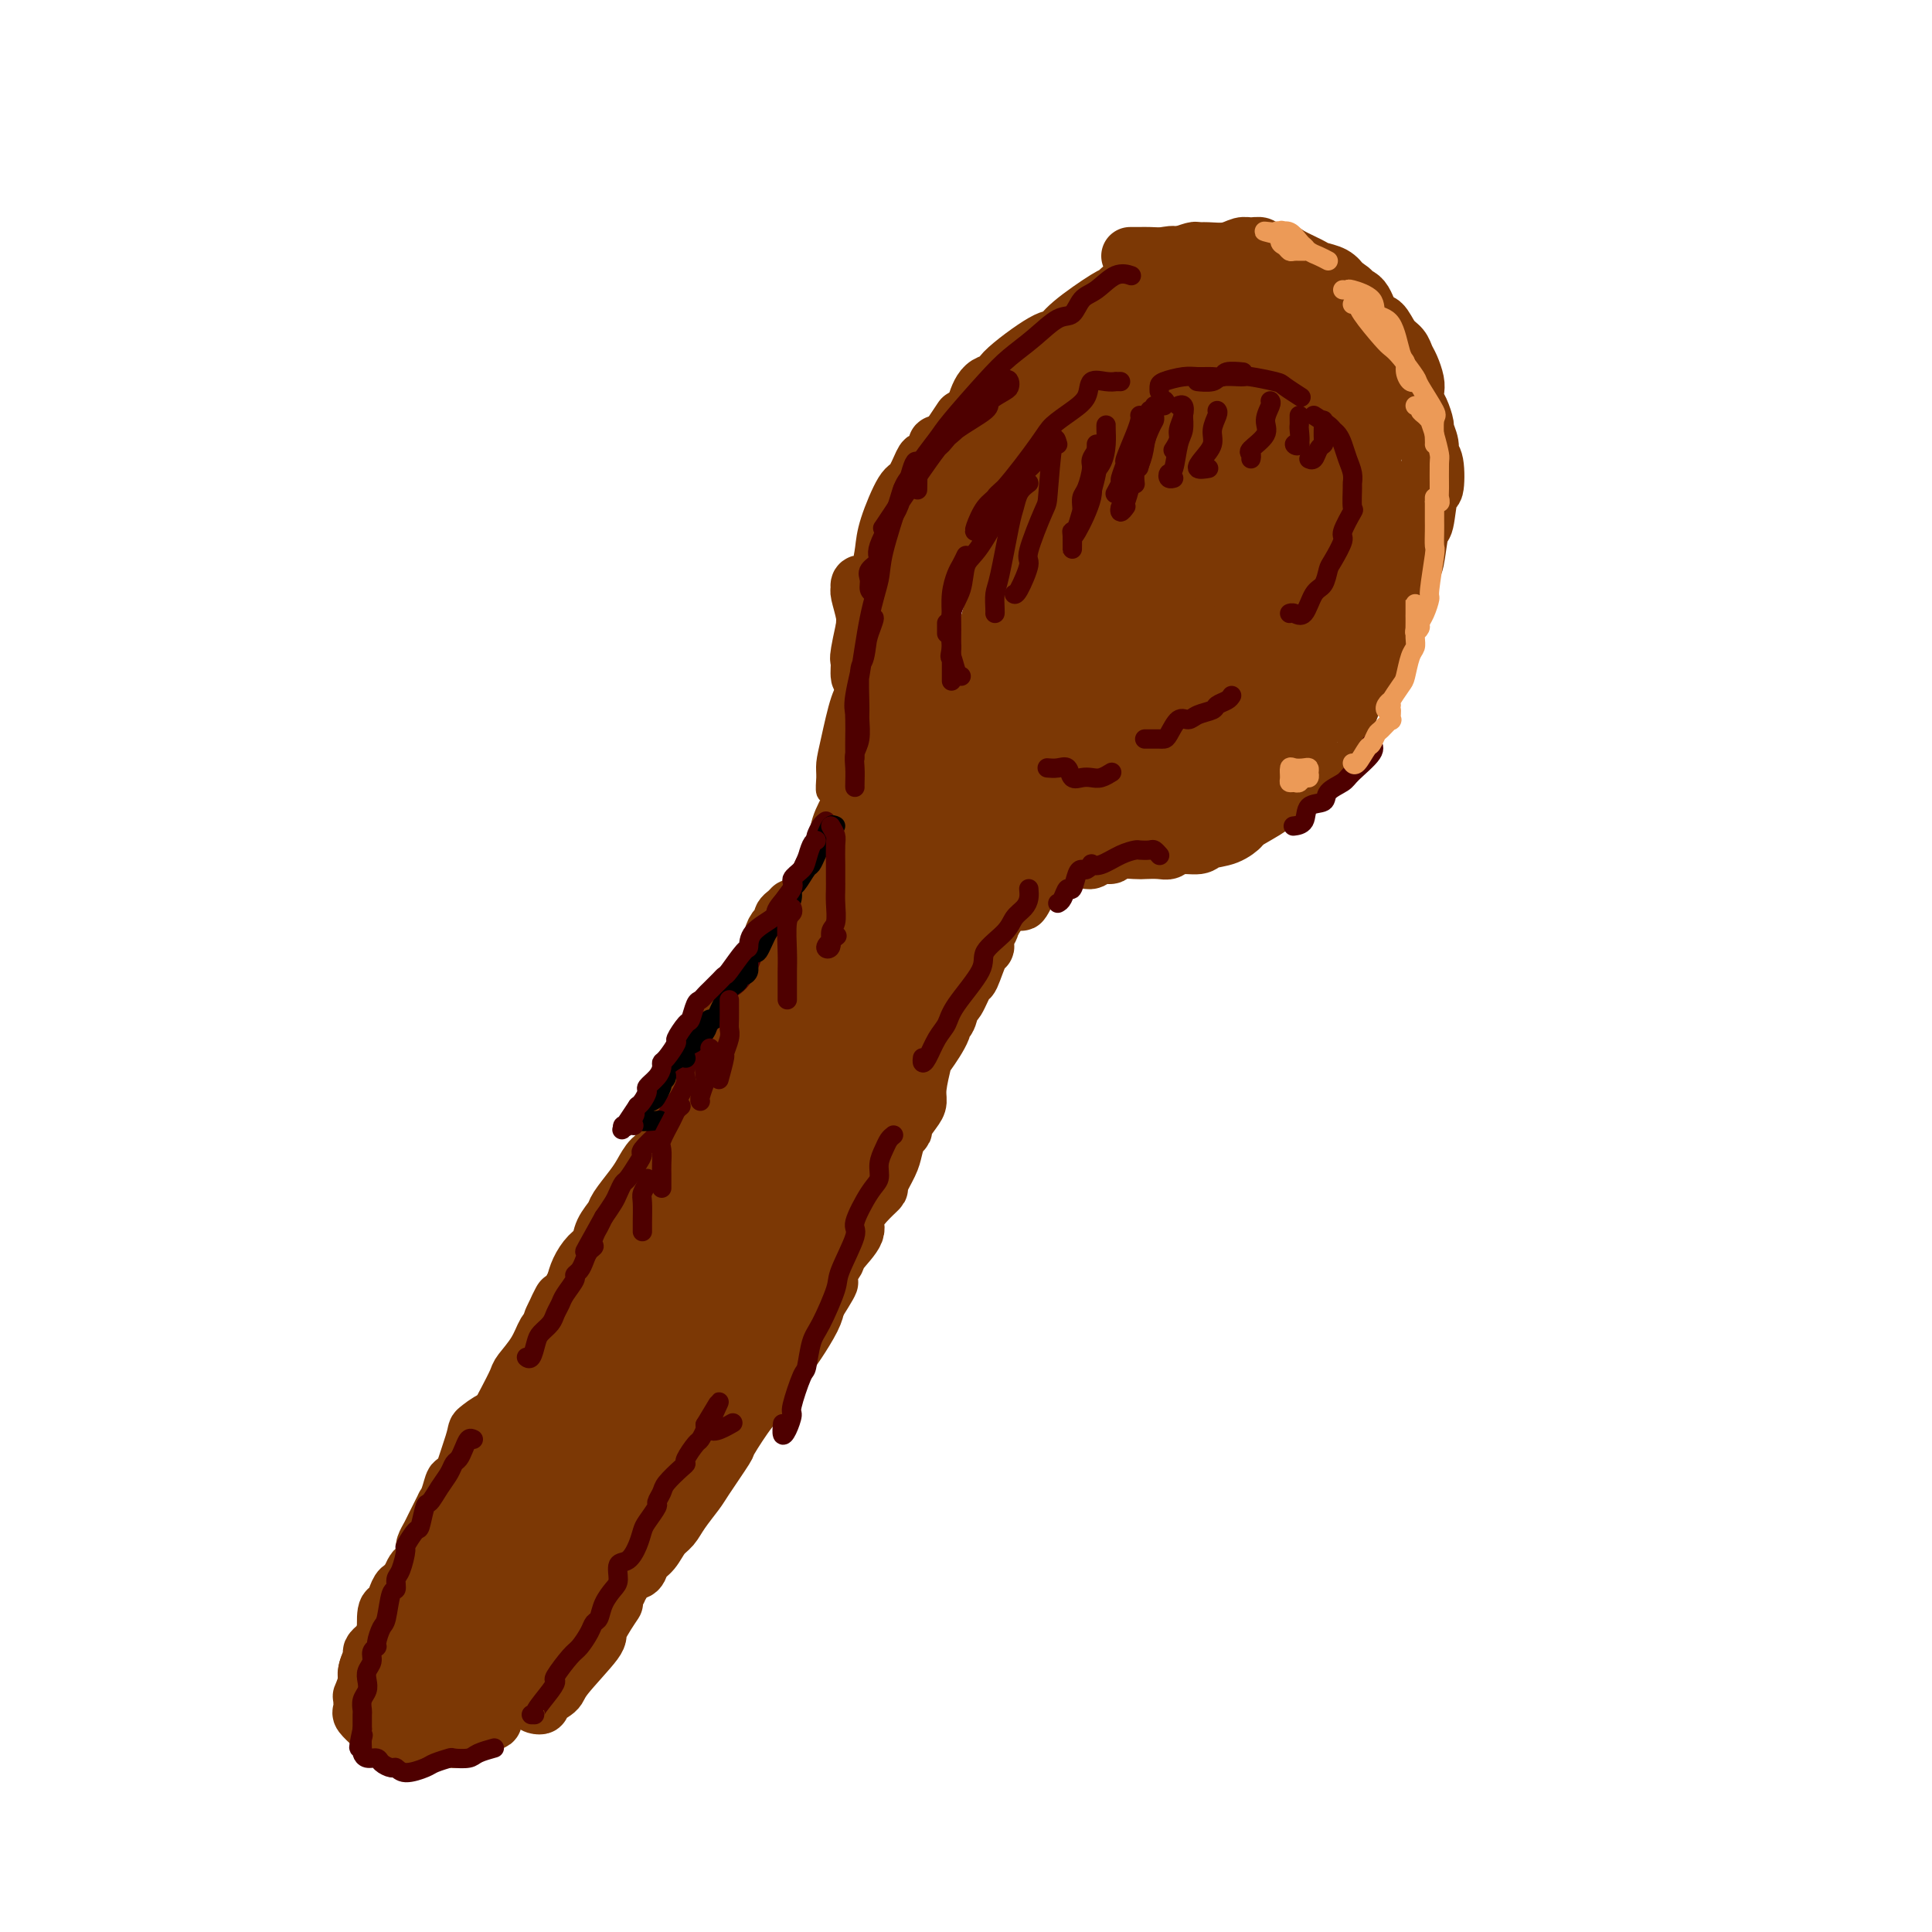 <svg viewBox='0 0 400 400' version='1.1' xmlns='http://www.w3.org/2000/svg' xmlns:xlink='http://www.w3.org/1999/xlink'><g fill='none' stroke='#7C3805' stroke-width='12' stroke-linecap='round' stroke-linejoin='round'><path d='M164,188c-0.304,0.335 -0.607,0.670 -1,1c-0.393,0.330 -0.875,0.656 -1,1c-0.125,0.344 0.108,0.705 0,1c-0.108,0.295 -0.558,0.525 -1,1c-0.442,0.475 -0.876,1.196 -1,2c-0.124,0.804 0.061,1.693 0,2c-0.061,0.307 -0.368,0.034 -1,1c-0.632,0.966 -1.588,3.173 -2,4c-0.412,0.827 -0.279,0.274 -1,1c-0.721,0.726 -2.296,2.730 -3,4c-0.704,1.270 -0.538,1.805 -1,3c-0.462,1.195 -1.552,3.049 -2,4c-0.448,0.951 -0.255,1.000 -1,2c-0.745,1.000 -2.427,2.950 -3,4c-0.573,1.050 -0.036,1.199 0,2c0.036,0.801 -0.428,2.253 -1,3c-0.572,0.747 -1.252,0.788 -2,2c-0.748,1.212 -1.565,3.594 -2,5c-0.435,1.406 -0.487,1.836 -1,2c-0.513,0.164 -1.487,0.062 -2,1c-0.513,0.938 -0.565,2.916 -1,4c-0.435,1.084 -1.253,1.273 -2,2c-0.747,0.727 -1.422,1.993 -2,3c-0.578,1.007 -1.057,1.754 -2,3c-0.943,1.246 -2.349,2.990 -3,4c-0.651,1.010 -0.545,1.285 -1,2c-0.455,0.715 -1.470,1.871 -2,3c-0.530,1.129 -0.575,2.230 -1,3c-0.425,0.770 -1.230,1.207 -2,2c-0.770,0.793 -1.506,1.941 -2,3c-0.494,1.059 -0.747,2.030 -1,3'/><path d='M119,266c-7.594,12.899 -4.078,6.147 -3,4c1.078,-2.147 -0.282,0.311 -1,2c-0.718,1.689 -0.793,2.611 -1,3c-0.207,0.389 -0.545,0.247 -1,1c-0.455,0.753 -1.025,2.400 -2,4c-0.975,1.600 -2.354,3.153 -3,4c-0.646,0.847 -0.558,0.990 -1,2c-0.442,1.010 -1.413,2.888 -2,4c-0.587,1.112 -0.791,1.457 -1,2c-0.209,0.543 -0.422,1.283 -1,2c-0.578,0.717 -1.521,1.409 -2,2c-0.479,0.591 -0.496,1.080 -1,2c-0.504,0.920 -1.497,2.270 -2,3c-0.503,0.730 -0.517,0.841 -1,2c-0.483,1.159 -1.434,3.365 -2,4c-0.566,0.635 -0.747,-0.300 -1,0c-0.253,0.300 -0.578,1.834 -1,3c-0.422,1.166 -0.940,1.965 -1,2c-0.060,0.035 0.338,-0.695 0,0c-0.338,0.695 -1.411,2.814 -2,4c-0.589,1.186 -0.694,1.439 -1,2c-0.306,0.561 -0.814,1.429 -1,2c-0.186,0.571 -0.050,0.843 0,1c0.050,0.157 0.013,0.199 0,1c-0.013,0.801 -0.004,2.361 0,3c0.004,0.639 0.001,0.356 0,1c-0.001,0.644 -0.000,2.214 0,3c0.000,0.786 0.000,0.788 0,1c-0.000,0.212 -0.000,0.634 0,1c0.000,0.366 0.000,0.676 0,1c-0.000,0.324 -0.000,0.662 0,1'/><path d='M88,333c-0.004,2.250 -0.012,1.376 0,1c0.012,-0.376 0.046,-0.255 0,0c-0.046,0.255 -0.171,0.643 0,1c0.171,0.357 0.638,0.683 1,1c0.362,0.317 0.618,0.625 1,1c0.382,0.375 0.891,0.817 1,1c0.109,0.183 -0.181,0.105 0,0c0.181,-0.105 0.832,-0.239 1,0c0.168,0.239 -0.148,0.851 0,1c0.148,0.149 0.761,-0.167 1,0c0.239,0.167 0.105,0.815 0,1c-0.105,0.185 -0.182,-0.094 0,0c0.182,0.094 0.622,0.561 1,1c0.378,0.439 0.693,0.850 1,1c0.307,0.150 0.606,0.040 1,0c0.394,-0.040 0.883,-0.011 1,0c0.117,0.011 -0.136,0.003 0,0c0.136,-0.003 0.663,-0.001 1,0c0.337,0.001 0.485,0.000 1,0c0.515,-0.000 1.399,-0.000 2,0c0.601,0.000 0.921,0.000 1,0c0.079,-0.000 -0.082,-0.000 0,0c0.082,0.000 0.407,0.000 1,0c0.593,-0.000 1.454,-0.000 2,0c0.546,0.000 0.778,0.000 1,0c0.222,-0.000 0.436,-0.000 1,0c0.564,0.000 1.480,0.000 2,0c0.520,-0.000 0.645,-0.000 1,0c0.355,0.000 0.942,0.000 1,0c0.058,-0.000 -0.412,-0.000 0,0c0.412,0.000 1.706,0.000 3,0'/><path d='M114,342c3.059,-0.122 1.205,-0.428 1,-1c-0.205,-0.572 1.239,-1.409 2,-2c0.761,-0.591 0.839,-0.936 1,-1c0.161,-0.064 0.405,0.153 1,0c0.595,-0.153 1.539,-0.675 2,-1c0.461,-0.325 0.438,-0.454 1,-1c0.562,-0.546 1.710,-1.510 2,-2c0.290,-0.490 -0.278,-0.507 0,-1c0.278,-0.493 1.401,-1.463 2,-2c0.599,-0.537 0.675,-0.640 1,-1c0.325,-0.360 0.898,-0.978 1,-1c0.102,-0.022 -0.268,0.553 0,0c0.268,-0.553 1.174,-2.235 2,-3c0.826,-0.765 1.573,-0.613 2,-1c0.427,-0.387 0.536,-1.313 1,-2c0.464,-0.687 1.283,-1.136 2,-2c0.717,-0.864 1.330,-2.142 2,-3c0.670,-0.858 1.396,-1.296 2,-2c0.604,-0.704 1.087,-1.675 2,-3c0.913,-1.325 2.258,-3.003 3,-4c0.742,-0.997 0.882,-1.314 2,-3c1.118,-1.686 3.214,-4.742 4,-6c0.786,-1.258 0.264,-0.719 1,-2c0.736,-1.281 2.732,-4.384 4,-6c1.268,-1.616 1.809,-1.746 2,-2c0.191,-0.254 0.034,-0.630 1,-2c0.966,-1.370 3.057,-3.732 4,-5c0.943,-1.268 0.737,-1.443 1,-2c0.263,-0.557 0.994,-1.496 2,-3c1.006,-1.504 2.287,-3.573 3,-5c0.713,-1.427 0.856,-2.214 1,-3'/><path d='M169,270c4.839,-7.658 1.935,-3.802 1,-3c-0.935,0.802 0.097,-1.449 1,-3c0.903,-1.551 1.677,-2.400 2,-3c0.323,-0.600 0.196,-0.949 1,-2c0.804,-1.051 2.539,-2.804 3,-4c0.461,-1.196 -0.353,-1.836 0,-3c0.353,-1.164 1.873,-2.853 3,-4c1.127,-1.147 1.860,-1.754 2,-2c0.140,-0.246 -0.312,-0.132 0,-1c0.312,-0.868 1.388,-2.717 2,-4c0.612,-1.283 0.759,-2.000 1,-3c0.241,-1.000 0.576,-2.284 1,-3c0.424,-0.716 0.936,-0.864 1,-1c0.064,-0.136 -0.319,-0.261 0,-1c0.319,-0.739 1.340,-2.092 2,-3c0.660,-0.908 0.959,-1.370 1,-2c0.041,-0.630 -0.176,-1.427 0,-3c0.176,-1.573 0.744,-3.921 1,-5c0.256,-1.079 0.201,-0.889 1,-2c0.799,-1.111 2.450,-3.523 3,-5c0.550,-1.477 -0.003,-2.019 0,-2c0.003,0.019 0.563,0.598 1,0c0.437,-0.598 0.750,-2.375 1,-3c0.250,-0.625 0.435,-0.099 1,-1c0.565,-0.901 1.509,-3.228 2,-4c0.491,-0.772 0.527,0.012 1,-1c0.473,-1.012 1.381,-3.818 2,-5c0.619,-1.182 0.949,-0.740 1,-1c0.051,-0.260 -0.179,-1.224 0,-2c0.179,-0.776 0.765,-1.365 1,-2c0.235,-0.635 0.117,-1.318 0,-2'/><path d='M205,190c5.752,-12.586 2.133,-4.051 1,-1c-1.133,3.051 0.219,0.618 1,-1c0.781,-1.618 0.990,-2.419 1,-3c0.010,-0.581 -0.180,-0.940 0,-1c0.180,-0.060 0.729,0.180 1,0c0.271,-0.180 0.265,-0.779 0,-1c-0.265,-0.221 -0.790,-0.063 -1,0c-0.210,0.063 -0.105,0.032 0,0'/><path d='M182,167c0.286,1.024 0.573,2.047 0,3c-0.573,0.953 -2.005,1.834 -3,3c-0.995,1.166 -1.555,2.615 -2,4c-0.445,1.385 -0.777,2.704 -2,5c-1.223,2.296 -3.337,5.569 -5,8c-1.663,2.431 -2.876,4.019 -4,6c-1.124,1.981 -2.158,4.354 -3,6c-0.842,1.646 -1.492,2.566 -3,5c-1.508,2.434 -3.873,6.381 -5,8c-1.127,1.619 -1.015,0.910 -1,1c0.015,0.090 -0.067,0.980 0,1c0.067,0.020 0.284,-0.830 1,-2c0.716,-1.170 1.930,-2.659 3,-4c1.070,-1.341 1.995,-2.532 3,-4c1.005,-1.468 2.088,-3.212 3,-5c0.912,-1.788 1.652,-3.620 4,-7c2.348,-3.380 6.304,-8.307 8,-11c1.696,-2.693 1.133,-3.151 2,-4c0.867,-0.849 3.163,-2.089 4,-3c0.837,-0.911 0.216,-1.492 1,-3c0.784,-1.508 2.972,-3.944 2,-2c-0.972,1.944 -5.104,8.268 -8,12c-2.896,3.732 -4.555,4.873 -7,9c-2.445,4.127 -5.674,11.241 -9,17c-3.326,5.759 -6.747,10.162 -10,15c-3.253,4.838 -6.337,10.110 -10,17c-3.663,6.890 -7.904,15.397 -10,20c-2.096,4.603 -2.048,5.301 -2,6'/><path d='M129,268c-2.090,5.310 -1.316,5.583 -1,6c0.316,0.417 0.173,0.976 1,1c0.827,0.024 2.624,-0.489 4,-2c1.376,-1.511 2.330,-4.022 3,-6c0.670,-1.978 1.054,-3.424 4,-9c2.946,-5.576 8.452,-15.284 13,-23c4.548,-7.716 8.136,-13.441 12,-20c3.864,-6.559 8.004,-13.952 11,-18c2.996,-4.048 4.849,-4.752 6,-6c1.151,-1.248 1.599,-3.040 3,-5c1.401,-1.960 3.754,-4.090 5,-5c1.246,-0.910 1.384,-0.602 1,0c-0.384,0.602 -1.291,1.499 -3,4c-1.709,2.501 -4.222,6.606 -5,8c-0.778,1.394 0.177,0.076 -6,11c-6.177,10.924 -19.488,34.089 -26,45c-6.512,10.911 -6.225,9.569 -7,11c-0.775,1.431 -2.611,5.634 -4,9c-1.389,3.366 -2.331,5.895 -2,7c0.331,1.105 1.935,0.786 3,0c1.065,-0.786 1.590,-2.040 3,-4c1.410,-1.960 3.704,-4.625 6,-8c2.296,-3.375 4.592,-7.458 6,-10c1.408,-2.542 1.927,-3.541 7,-13c5.073,-9.459 14.699,-27.377 19,-36c4.301,-8.623 3.277,-7.952 5,-10c1.723,-2.048 6.194,-6.817 8,-9c1.806,-2.183 0.948,-1.780 1,-2c0.052,-0.220 1.015,-1.063 1,-1c-0.015,0.063 -1.007,1.031 -2,2'/><path d='M195,185c-1.081,1.619 -2.782,4.668 -5,8c-2.218,3.332 -4.952,6.949 -7,11c-2.048,4.051 -3.410,8.537 -6,15c-2.590,6.463 -6.410,14.903 -9,21c-2.590,6.097 -3.952,9.849 -6,15c-2.048,5.151 -4.783,11.700 -6,15c-1.217,3.300 -0.917,3.351 -1,4c-0.083,0.649 -0.550,1.897 0,2c0.550,0.103 2.115,-0.939 3,-2c0.885,-1.061 1.089,-2.143 2,-4c0.911,-1.857 2.528,-4.491 4,-8c1.472,-3.509 2.799,-7.895 7,-18c4.201,-10.105 11.277,-25.929 15,-34c3.723,-8.071 4.092,-8.389 6,-11c1.908,-2.611 5.354,-7.515 7,-10c1.646,-2.485 1.493,-2.551 2,-3c0.507,-0.449 1.675,-1.280 2,-2c0.325,-0.720 -0.195,-1.329 -3,3c-2.805,4.329 -7.897,13.595 -11,19c-3.103,5.405 -4.218,6.950 -6,11c-1.782,4.050 -4.231,10.606 -7,16c-2.769,5.394 -5.856,9.627 -8,14c-2.144,4.373 -3.344,8.888 -8,17c-4.656,8.112 -12.768,19.821 -17,26c-4.232,6.179 -4.584,6.827 -5,7c-0.416,0.173 -0.895,-0.129 -1,0c-0.105,0.129 0.164,0.689 1,-1c0.836,-1.689 2.239,-5.625 3,-8c0.761,-2.375 0.881,-3.187 1,-4'/><path d='M142,284c1.039,-3.904 1.638,-7.163 2,-9c0.362,-1.837 0.487,-2.253 2,-7c1.513,-4.747 4.414,-13.826 6,-18c1.586,-4.174 1.859,-3.444 3,-5c1.141,-1.556 3.151,-5.397 4,-7c0.849,-1.603 0.537,-0.966 0,-1c-0.537,-0.034 -1.300,-0.739 -2,0c-0.700,0.739 -1.337,2.921 -2,4c-0.663,1.079 -1.352,1.054 -4,5c-2.648,3.946 -7.256,11.862 -10,17c-2.744,5.138 -3.623,7.499 -5,11c-1.377,3.501 -3.250,8.143 -4,10c-0.750,1.857 -0.375,0.928 0,0'/><path d='M146,250c0.212,-0.021 0.423,-0.043 0,0c-0.423,0.043 -1.482,0.149 -2,0c-0.518,-0.149 -0.497,-0.553 -2,0c-1.503,0.553 -4.530,2.063 -6,3c-1.470,0.937 -1.383,1.300 -2,3c-0.617,1.700 -1.939,4.737 -3,7c-1.061,2.263 -1.862,3.751 -3,6c-1.138,2.249 -2.612,5.258 -4,9c-1.388,3.742 -2.691,8.218 -4,11c-1.309,2.782 -2.624,3.871 -5,8c-2.376,4.129 -5.812,11.297 -8,15c-2.188,3.703 -3.127,3.940 -4,5c-0.873,1.060 -1.678,2.942 -2,4c-0.322,1.058 -0.160,1.290 0,1c0.160,-0.290 0.317,-1.103 1,-2c0.683,-0.897 1.892,-1.879 3,-3c1.108,-1.121 2.117,-2.382 3,-3c0.883,-0.618 1.642,-0.594 3,-4c1.358,-3.406 3.317,-10.240 5,-14c1.683,-3.760 3.090,-4.444 4,-6c0.910,-1.556 1.323,-3.984 2,-6c0.677,-2.016 1.618,-3.622 2,-5c0.382,-1.378 0.205,-2.529 0,-3c-0.205,-0.471 -0.439,-0.262 -1,0c-0.561,0.262 -1.450,0.579 -2,1c-0.550,0.421 -0.761,0.947 -3,5c-2.239,4.053 -6.506,11.633 -9,16c-2.494,4.367 -3.215,5.521 -4,7c-0.785,1.479 -1.634,3.283 -3,6c-1.366,2.717 -3.247,6.348 -4,8c-0.753,1.652 -0.376,1.326 0,1'/><path d='M98,320c-4.249,7.639 -1.871,4.737 -1,4c0.871,-0.737 0.236,0.693 0,2c-0.236,1.307 -0.073,2.493 0,3c0.073,0.507 0.054,0.337 0,0c-0.054,-0.337 -0.145,-0.841 0,-2c0.145,-1.159 0.527,-2.973 1,-4c0.473,-1.027 1.038,-1.266 2,-4c0.962,-2.734 2.320,-7.964 3,-11c0.680,-3.036 0.682,-3.878 1,-6c0.318,-2.122 0.951,-5.525 1,-7c0.049,-1.475 -0.485,-1.023 -1,-1c-0.515,0.023 -1.012,-0.385 -2,0c-0.988,0.385 -2.468,1.562 -3,2c-0.532,0.438 -0.118,0.138 -1,3c-0.882,2.862 -3.060,8.887 -4,13c-0.940,4.113 -0.640,6.313 -1,9c-0.360,2.687 -1.378,5.861 -2,10c-0.622,4.139 -0.849,9.242 -1,11c-0.151,1.758 -0.227,0.172 0,0c0.227,-0.172 0.756,1.070 2,1c1.244,-0.070 3.202,-1.451 5,-3c1.798,-1.549 3.435,-3.267 5,-6c1.565,-2.733 3.058,-6.483 5,-10c1.942,-3.517 4.335,-6.802 8,-13c3.665,-6.198 8.604,-15.310 11,-20c2.396,-4.690 2.250,-4.958 3,-6c0.750,-1.042 2.397,-2.857 3,-4c0.603,-1.143 0.162,-1.616 0,-2c-0.162,-0.384 -0.046,-0.681 0,-1c0.046,-0.319 0.023,-0.659 0,-1'/><path d='M132,277c4.497,-8.947 0.738,-2.813 -1,0c-1.738,2.813 -1.456,2.307 -2,4c-0.544,1.693 -1.915,5.587 -3,8c-1.085,2.413 -1.886,3.346 -4,8c-2.114,4.654 -5.542,13.028 -7,17c-1.458,3.972 -0.945,3.543 -1,5c-0.055,1.457 -0.679,4.799 -1,6c-0.321,1.201 -0.341,0.261 0,0c0.341,-0.261 1.042,0.158 2,0c0.958,-0.158 2.172,-0.893 3,-2c0.828,-1.107 1.269,-2.587 3,-7c1.731,-4.413 4.750,-11.760 7,-16c2.250,-4.240 3.729,-5.375 5,-7c1.271,-1.625 2.332,-3.741 4,-7c1.668,-3.259 3.943,-7.661 5,-10c1.057,-2.339 0.896,-2.613 1,-3c0.104,-0.387 0.473,-0.886 0,-1c-0.473,-0.114 -1.787,0.156 -3,2c-1.213,1.844 -2.325,5.262 -4,8c-1.675,2.738 -3.913,4.798 -6,9c-2.087,4.202 -4.022,10.547 -5,14c-0.978,3.453 -0.998,4.015 -1,6c-0.002,1.985 0.016,5.394 0,7c-0.016,1.606 -0.064,1.408 0,2c0.064,0.592 0.239,1.975 1,2c0.761,0.025 2.106,-1.306 3,-2c0.894,-0.694 1.336,-0.749 3,-4c1.664,-3.251 4.549,-9.696 6,-13c1.451,-3.304 1.468,-3.466 3,-6c1.532,-2.534 4.581,-7.438 6,-10c1.419,-2.562 1.210,-2.781 1,-3'/><path d='M147,284c3.807,-6.463 2.325,-3.620 2,-3c-0.325,0.620 0.507,-0.983 1,-1c0.493,-0.017 0.646,1.553 0,3c-0.646,1.447 -2.090,2.771 -3,4c-0.910,1.229 -1.286,2.364 -3,6c-1.714,3.636 -4.765,9.773 -7,14c-2.235,4.227 -3.652,6.544 -5,9c-1.348,2.456 -2.625,5.051 -4,7c-1.375,1.949 -2.846,3.253 -4,5c-1.154,1.747 -1.991,3.936 -2,4c-0.009,0.064 0.811,-1.996 2,-4c1.189,-2.004 2.748,-3.951 4,-6c1.252,-2.049 2.196,-4.202 3,-6c0.804,-1.798 1.466,-3.243 2,-4c0.534,-0.757 0.938,-0.825 1,-1c0.062,-0.175 -0.218,-0.458 -1,0c-0.782,0.458 -2.065,1.655 -4,4c-1.935,2.345 -4.521,5.836 -6,8c-1.479,2.164 -1.850,3.001 -3,5c-1.150,1.999 -3.079,5.159 -5,8c-1.921,2.841 -3.835,5.364 -5,7c-1.165,1.636 -1.580,2.387 -2,3c-0.420,0.613 -0.844,1.088 -1,1c-0.156,-0.088 -0.045,-0.739 0,-1c0.045,-0.261 0.022,-0.130 0,0'/><path d='M84,329c0.089,0.044 0.178,0.088 0,0c-0.178,-0.088 -0.622,-0.309 -1,0c-0.378,0.309 -0.689,1.148 -1,2c-0.311,0.852 -0.623,1.717 -1,2c-0.377,0.283 -0.818,-0.018 -1,1c-0.182,1.018 -0.104,3.354 0,4c0.104,0.646 0.235,-0.398 0,0c-0.235,0.398 -0.837,2.237 -1,3c-0.163,0.763 0.114,0.451 0,1c-0.114,0.549 -0.618,1.960 -1,3c-0.382,1.040 -0.642,1.709 -1,2c-0.358,0.291 -0.816,0.203 -1,0c-0.184,-0.203 -0.096,-0.521 0,-1c0.096,-0.479 0.198,-1.119 1,-2c0.802,-0.881 2.303,-2.002 3,-3c0.697,-0.998 0.590,-1.874 1,-3c0.410,-1.126 1.336,-2.501 2,-4c0.664,-1.499 1.067,-3.123 2,-5c0.933,-1.877 2.396,-4.008 3,-5c0.604,-0.992 0.348,-0.845 1,-2c0.652,-1.155 2.214,-3.613 3,-5c0.786,-1.387 0.798,-1.702 1,-2c0.202,-0.298 0.593,-0.580 1,-1c0.407,-0.420 0.831,-0.977 1,-1c0.169,-0.023 0.085,0.489 0,1'/><path d='M95,314c2.566,-4.753 -0.520,-0.137 -2,2c-1.480,2.137 -1.356,1.794 -2,3c-0.644,1.206 -2.056,3.960 -3,5c-0.944,1.040 -1.419,0.364 -2,1c-0.581,0.636 -1.269,2.584 -2,4c-0.731,1.416 -1.505,2.302 -2,3c-0.495,0.698 -0.711,1.210 -1,2c-0.289,0.790 -0.651,1.859 -1,3c-0.349,1.141 -0.686,2.354 -1,3c-0.314,0.646 -0.605,0.724 -1,1c-0.395,0.276 -0.894,0.751 -1,1c-0.106,0.249 0.182,0.273 0,1c-0.182,0.727 -0.833,2.158 -1,3c-0.167,0.842 0.152,1.094 0,2c-0.152,0.906 -0.775,2.465 -1,3c-0.225,0.535 -0.054,0.045 0,0c0.054,-0.045 -0.010,0.355 0,1c0.010,0.645 0.095,1.535 0,2c-0.095,0.465 -0.369,0.507 0,1c0.369,0.493 1.381,1.439 2,2c0.619,0.561 0.847,0.739 1,1c0.153,0.261 0.233,0.606 1,1c0.767,0.394 2.220,0.838 3,1c0.780,0.162 0.887,0.044 2,0c1.113,-0.044 3.232,-0.014 4,0c0.768,0.014 0.184,0.010 1,0c0.816,-0.010 3.031,-0.028 4,0c0.969,0.028 0.693,0.100 1,0c0.307,-0.100 1.198,-0.373 2,-1c0.802,-0.627 1.515,-1.608 2,-2c0.485,-0.392 0.743,-0.196 1,0'/><path d='M99,357c3.354,-0.604 3.239,-0.614 3,-1c-0.239,-0.386 -0.603,-1.147 0,-2c0.603,-0.853 2.172,-1.797 3,-3c0.828,-1.203 0.915,-2.667 1,-3c0.085,-0.333 0.168,0.463 1,-1c0.832,-1.463 2.411,-5.186 3,-7c0.589,-1.814 0.186,-1.720 1,-3c0.814,-1.280 2.845,-3.936 4,-6c1.155,-2.064 1.434,-3.537 2,-5c0.566,-1.463 1.419,-2.918 2,-4c0.581,-1.082 0.889,-1.793 1,-2c0.111,-0.207 0.026,0.090 0,0c-0.026,-0.090 0.007,-0.567 0,-1c-0.007,-0.433 -0.056,-0.822 -1,-1c-0.944,-0.178 -2.785,-0.145 -4,1c-1.215,1.145 -1.804,3.403 -4,6c-2.196,2.597 -6.001,5.535 -9,8c-2.999,2.465 -5.194,4.457 -7,6c-1.806,1.543 -3.224,2.637 -5,4c-1.776,1.363 -3.912,2.996 -5,4c-1.088,1.004 -1.130,1.379 -1,2c0.130,0.621 0.432,1.489 1,2c0.568,0.511 1.402,0.667 2,1c0.598,0.333 0.959,0.845 1,1c0.041,0.155 -0.240,-0.046 0,0c0.240,0.046 1.001,0.339 2,0c0.999,-0.339 2.237,-1.309 3,-2c0.763,-0.691 1.050,-1.103 4,-3c2.950,-1.897 8.564,-5.280 12,-8c3.436,-2.720 4.696,-4.777 6,-6c1.304,-1.223 2.652,-1.611 4,-2'/><path d='M119,332c4.420,-2.988 2.470,-0.958 2,-1c-0.470,-0.042 0.541,-2.155 0,-1c-0.541,1.155 -2.633,5.578 -4,8c-1.367,2.422 -2.008,2.844 -3,4c-0.992,1.156 -2.334,3.046 -3,4c-0.666,0.954 -0.655,0.970 -1,1c-0.345,0.030 -1.045,0.072 -1,0c0.045,-0.072 0.835,-0.258 1,0c0.165,0.258 -0.294,0.961 1,0c1.294,-0.961 4.339,-3.587 6,-5c1.661,-1.413 1.936,-1.615 3,-3c1.064,-1.385 2.918,-3.953 4,-5c1.082,-1.047 1.393,-0.572 2,-1c0.607,-0.428 1.511,-1.759 1,-1c-0.511,0.759 -2.436,3.607 -3,5c-0.564,1.393 0.232,1.329 -1,3c-1.232,1.671 -4.491,5.075 -6,7c-1.509,1.925 -1.269,2.370 -2,3c-0.731,0.630 -2.433,1.443 -3,2c-0.567,0.557 0.003,0.856 0,1c-0.003,0.144 -0.578,0.131 -1,0c-0.422,-0.131 -0.691,-0.382 0,-1c0.691,-0.618 2.340,-1.605 3,-2c0.660,-0.395 0.330,-0.197 0,0'/><path d='M162,193c0.493,-1.141 0.986,-2.282 2,-3c1.014,-0.718 2.548,-1.011 4,-2c1.452,-0.989 2.822,-2.672 4,-4c1.178,-1.328 2.165,-2.301 3,-3c0.835,-0.699 1.519,-1.123 2,-2c0.481,-0.877 0.758,-2.205 1,-3c0.242,-0.795 0.447,-1.056 1,-2c0.553,-0.944 1.452,-2.571 2,-3c0.548,-0.429 0.743,0.340 1,0c0.257,-0.340 0.575,-1.788 0,-2c-0.575,-0.212 -2.041,0.814 -3,2c-0.959,1.186 -1.409,2.532 -2,4c-0.591,1.468 -1.321,3.058 -2,4c-0.679,0.942 -1.305,1.236 -2,2c-0.695,0.764 -1.460,1.997 -2,3c-0.540,1.003 -0.857,1.775 -2,3c-1.143,1.225 -3.113,2.902 -4,4c-0.887,1.098 -0.692,1.617 -1,2c-0.308,0.383 -1.121,0.629 -1,0c0.121,-0.629 1.176,-2.135 2,-3c0.824,-0.865 1.418,-1.089 2,-2c0.582,-0.911 1.153,-2.508 2,-4c0.847,-1.492 1.970,-2.881 3,-4c1.030,-1.119 1.967,-1.970 3,-4c1.033,-2.030 2.163,-5.239 3,-7c0.837,-1.761 1.382,-2.075 2,-3c0.618,-0.925 1.309,-2.463 2,-4'/><path d='M182,162c3.111,-5.122 1.389,-2.427 1,-2c-0.389,0.427 0.553,-1.415 1,-2c0.447,-0.585 0.397,0.087 0,1c-0.397,0.913 -1.143,2.068 -2,3c-0.857,0.932 -1.827,1.643 -3,4c-1.173,2.357 -2.549,6.362 -4,9c-1.451,2.638 -2.977,3.909 -4,5c-1.023,1.091 -1.542,2.002 -2,3c-0.458,0.998 -0.855,2.082 -1,3c-0.145,0.918 -0.036,1.671 0,2c0.036,0.329 0.001,0.236 0,0c-0.001,-0.236 0.031,-0.613 1,-2c0.969,-1.387 2.874,-3.784 4,-5c1.126,-1.216 1.474,-1.252 2,-2c0.526,-0.748 1.231,-2.209 3,-5c1.769,-2.791 4.601,-6.913 6,-9c1.399,-2.087 1.363,-2.138 2,-3c0.637,-0.862 1.945,-2.535 3,-4c1.055,-1.465 1.856,-2.723 2,-3c0.144,-0.277 -0.370,0.426 -1,1c-0.630,0.574 -1.375,1.020 -2,2c-0.625,0.980 -1.130,2.495 -2,4c-0.870,1.505 -2.106,3.002 -3,5c-0.894,1.998 -1.447,4.499 -2,7'/><path d='M181,174c-2.619,5.336 -4.167,9.175 -5,11c-0.833,1.825 -0.950,1.635 -1,2c-0.050,0.365 -0.032,1.283 0,2c0.032,0.717 0.078,1.231 1,0c0.922,-1.231 2.720,-4.207 4,-6c1.280,-1.793 2.043,-2.403 3,-4c0.957,-1.597 2.108,-4.182 3,-6c0.892,-1.818 1.523,-2.871 3,-5c1.477,-2.129 3.798,-5.334 5,-7c1.202,-1.666 1.283,-1.792 2,-3c0.717,-1.208 2.069,-3.497 2,-3c-0.069,0.497 -1.560,3.782 -3,7c-1.440,3.218 -2.831,6.371 -4,9c-1.169,2.629 -2.116,4.734 -3,7c-0.884,2.266 -1.703,4.694 -2,6c-0.297,1.306 -0.071,1.491 0,2c0.071,0.509 -0.013,1.343 0,2c0.013,0.657 0.125,1.138 1,0c0.875,-1.138 2.515,-3.894 4,-6c1.485,-2.106 2.816,-3.560 4,-5c1.184,-1.440 2.221,-2.865 3,-4c0.779,-1.135 1.301,-1.980 2,-3c0.699,-1.020 1.575,-2.216 2,-3c0.425,-0.784 0.398,-1.158 0,-1c-0.398,0.158 -1.167,0.846 -2,2c-0.833,1.154 -1.728,2.773 -3,5c-1.272,2.227 -2.919,5.061 -4,7c-1.081,1.939 -1.594,2.983 -2,4c-0.406,1.017 -0.703,2.009 -1,3'/><path d='M190,187c-1.884,3.223 -0.594,1.282 0,1c0.594,-0.282 0.492,1.095 1,1c0.508,-0.095 1.625,-1.663 3,-3c1.375,-1.337 3.009,-2.443 4,-3c0.991,-0.557 1.338,-0.564 3,-3c1.662,-2.436 4.638,-7.302 6,-9c1.362,-1.698 1.108,-0.228 1,0c-0.108,0.228 -0.071,-0.787 0,-1c0.071,-0.213 0.175,0.375 0,1c-0.175,0.625 -0.628,1.289 -1,2c-0.372,0.711 -0.662,1.471 -2,4c-1.338,2.529 -3.724,6.827 -5,9c-1.276,2.173 -1.440,2.219 -2,3c-0.560,0.781 -1.514,2.296 -2,3c-0.486,0.704 -0.505,0.596 1,0c1.505,-0.596 4.534,-1.679 6,-3c1.466,-1.321 1.369,-2.878 2,-4c0.631,-1.122 1.991,-1.809 3,-3c1.009,-1.191 1.667,-2.886 2,-4c0.333,-1.114 0.341,-1.646 0,-1c-0.341,0.646 -1.030,2.471 -2,4c-0.970,1.529 -2.221,2.763 -3,4c-0.779,1.237 -1.085,2.476 -2,4c-0.915,1.524 -2.439,3.333 -3,4c-0.561,0.667 -0.160,0.190 0,0c0.160,-0.190 0.080,-0.095 0,0'/><path d='M182,162c-0.009,0.100 -0.017,0.200 0,0c0.017,-0.200 0.060,-0.700 0,-1c-0.060,-0.300 -0.223,-0.399 0,-1c0.223,-0.601 0.833,-1.703 1,-2c0.167,-0.297 -0.110,0.211 0,0c0.110,-0.211 0.607,-1.139 1,-2c0.393,-0.861 0.684,-1.653 1,-2c0.316,-0.347 0.658,-0.248 1,-1c0.342,-0.752 0.684,-2.354 1,-3c0.316,-0.646 0.605,-0.335 1,-1c0.395,-0.665 0.894,-2.305 1,-3c0.106,-0.695 -0.182,-0.446 0,-1c0.182,-0.554 0.834,-1.913 1,-3c0.166,-1.087 -0.153,-1.902 0,-2c0.153,-0.098 0.777,0.523 1,0c0.223,-0.523 0.045,-2.189 0,-3c-0.045,-0.811 0.044,-0.767 0,-1c-0.044,-0.233 -0.222,-0.744 0,-1c0.222,-0.256 0.844,-0.259 1,-1c0.156,-0.741 -0.154,-2.222 0,-3c0.154,-0.778 0.773,-0.854 1,-1c0.227,-0.146 0.061,-0.361 0,-1c-0.061,-0.639 -0.016,-1.702 0,-2c0.016,-0.298 0.004,0.170 0,0c-0.004,-0.170 -0.001,-0.976 0,-2c0.001,-1.024 0.000,-2.264 0,-3c-0.000,-0.736 -0.000,-0.967 0,-2c0.000,-1.033 0.000,-2.866 0,-4c-0.000,-1.134 -0.000,-1.567 0,-2'/><path d='M193,114c0.172,-3.256 0.103,-1.397 0,-2c-0.103,-0.603 -0.239,-3.668 0,-5c0.239,-1.332 0.852,-0.931 1,-2c0.148,-1.069 -0.169,-3.608 0,-5c0.169,-1.392 0.823,-1.638 1,-2c0.177,-0.362 -0.124,-0.840 0,-2c0.124,-1.160 0.672,-3.002 1,-4c0.328,-0.998 0.434,-1.153 1,-2c0.566,-0.847 1.590,-2.385 2,-3c0.410,-0.615 0.205,-0.308 0,0'/><path d='M234,53c0.691,0.005 1.383,0.009 2,0c0.617,-0.009 1.160,-0.032 2,0c0.840,0.032 1.976,0.121 3,0c1.024,-0.121 1.937,-0.450 3,0c1.063,0.450 2.277,1.678 3,2c0.723,0.322 0.957,-0.264 2,0c1.043,0.264 2.896,1.377 4,2c1.104,0.623 1.461,0.754 2,1c0.539,0.246 1.262,0.605 2,1c0.738,0.395 1.491,0.824 2,1c0.509,0.176 0.776,0.099 1,0c0.224,-0.099 0.407,-0.219 1,0c0.593,0.219 1.598,0.777 2,1c0.402,0.223 0.201,0.112 0,0'/><path d='M203,85c-0.388,-0.001 -0.777,-0.002 -1,0c-0.223,0.002 -0.281,0.007 0,-1c0.281,-1.007 0.901,-3.024 2,-4c1.099,-0.976 2.677,-0.909 3,-1c0.323,-0.091 -0.611,-0.340 1,-2c1.611,-1.660 5.766,-4.732 8,-6c2.234,-1.268 2.547,-0.734 3,-1c0.453,-0.266 1.045,-1.332 3,-3c1.955,-1.668 5.274,-3.936 7,-5c1.726,-1.064 1.860,-0.923 2,-1c0.140,-0.077 0.287,-0.374 1,-1c0.713,-0.626 1.991,-1.583 3,-2c1.009,-0.417 1.747,-0.294 3,-1c1.253,-0.706 3.019,-2.242 4,-3c0.981,-0.758 1.175,-0.738 2,-1c0.825,-0.262 2.280,-0.806 3,-1c0.720,-0.194 0.706,-0.038 1,0c0.294,0.038 0.895,-0.044 2,0c1.105,0.044 2.714,0.212 4,0c1.286,-0.212 2.250,-0.803 3,-1c0.750,-0.197 1.287,0.002 2,0c0.713,-0.002 1.602,-0.204 2,0c0.398,0.204 0.304,0.814 1,1c0.696,0.186 2.182,-0.053 3,0c0.818,0.053 0.968,0.398 2,1c1.032,0.602 2.947,1.460 4,2c1.053,0.540 1.245,0.761 2,1c0.755,0.239 2.073,0.497 3,1c0.927,0.503 1.464,1.252 2,2'/><path d='M278,59c2.987,1.694 1.955,1.928 2,2c0.045,0.072 1.168,-0.017 2,1c0.832,1.017 1.375,3.140 2,4c0.625,0.860 1.333,0.456 2,1c0.667,0.544 1.293,2.036 2,3c0.707,0.964 1.496,1.399 2,2c0.504,0.601 0.723,1.369 1,2c0.277,0.631 0.613,1.126 1,2c0.387,0.874 0.826,2.126 1,3c0.174,0.874 0.084,1.370 0,2c-0.084,0.630 -0.162,1.394 0,2c0.162,0.606 0.564,1.055 1,2c0.436,0.945 0.905,2.385 1,3c0.095,0.615 -0.184,0.405 0,1c0.184,0.595 0.831,1.996 1,3c0.169,1.004 -0.140,1.612 0,2c0.140,0.388 0.728,0.557 1,2c0.272,1.443 0.228,4.159 0,5c-0.228,0.841 -0.638,-0.194 -1,1c-0.362,1.194 -0.674,4.618 -1,6c-0.326,1.382 -0.664,0.721 -1,2c-0.336,1.279 -0.671,4.498 -1,6c-0.329,1.502 -0.654,1.289 -1,2c-0.346,0.711 -0.713,2.348 -1,3c-0.287,0.652 -0.493,0.321 -1,2c-0.507,1.679 -1.315,5.369 -2,7c-0.685,1.631 -1.247,1.202 -2,2c-0.753,0.798 -1.697,2.822 -2,4c-0.303,1.178 0.034,1.509 0,2c-0.034,0.491 -0.438,1.140 -1,2c-0.562,0.860 -1.281,1.930 -2,3'/><path d='M281,143c-2.261,5.295 -1.915,5.031 -2,5c-0.085,-0.031 -0.603,0.169 -1,1c-0.397,0.831 -0.674,2.291 -1,3c-0.326,0.709 -0.703,0.666 -1,1c-0.297,0.334 -0.515,1.044 -1,2c-0.485,0.956 -1.237,2.157 -2,3c-0.763,0.843 -1.538,1.327 -2,2c-0.462,0.673 -0.611,1.536 -1,2c-0.389,0.464 -1.016,0.529 -2,1c-0.984,0.471 -2.324,1.348 -3,2c-0.676,0.652 -0.689,1.077 -2,2c-1.311,0.923 -3.921,2.342 -5,3c-1.079,0.658 -0.628,0.553 -1,1c-0.372,0.447 -1.566,1.444 -3,2c-1.434,0.556 -3.107,0.671 -4,1c-0.893,0.329 -1.006,0.873 -2,1c-0.994,0.127 -2.869,-0.162 -4,0c-1.131,0.162 -1.519,0.774 -2,1c-0.481,0.226 -1.056,0.065 -2,0c-0.944,-0.065 -2.259,-0.032 -3,0c-0.741,0.032 -0.909,0.065 -2,0c-1.091,-0.065 -3.104,-0.228 -4,0c-0.896,0.228 -0.673,0.846 -1,1c-0.327,0.154 -1.204,-0.156 -2,0c-0.796,0.156 -1.513,0.778 -2,1c-0.487,0.222 -0.746,0.045 -1,0c-0.254,-0.045 -0.505,0.043 -1,0c-0.495,-0.043 -1.236,-0.218 -2,0c-0.764,0.218 -1.552,0.828 -2,1c-0.448,0.172 -0.557,-0.094 -1,0c-0.443,0.094 -1.222,0.547 -2,1'/><path d='M217,180c-5.667,1.083 -1.333,0.292 0,0c1.333,-0.292 -0.333,-0.083 -1,0c-0.667,0.083 -0.333,0.042 0,0'/><path d='M223,135c0.340,-1.539 0.679,-3.078 1,-5c0.321,-1.922 0.622,-4.226 1,-6c0.378,-1.774 0.833,-3.016 1,-4c0.167,-0.984 0.048,-1.710 0,-2c-0.048,-0.290 -0.024,-0.145 0,0'/><path d='M219,105c0.265,-0.105 0.530,-0.211 0,-1c-0.530,-0.789 -1.856,-2.263 -2,-3c-0.144,-0.737 0.894,-0.739 0,-1c-0.894,-0.261 -3.720,-0.780 -5,-1c-1.280,-0.220 -1.012,-0.139 -3,2c-1.988,2.139 -6.230,6.336 -9,10c-2.770,3.664 -4.068,6.793 -6,12c-1.932,5.207 -4.500,12.491 -6,17c-1.500,4.509 -1.934,6.243 -2,10c-0.066,3.757 0.234,9.537 0,12c-0.234,2.463 -1.003,1.609 0,1c1.003,-0.609 3.777,-0.972 5,-1c1.223,-0.028 0.894,0.278 3,-4c2.106,-4.278 6.646,-13.139 9,-18c2.354,-4.861 2.521,-5.721 4,-9c1.479,-3.279 4.268,-8.976 6,-13c1.732,-4.024 2.406,-6.375 4,-11c1.594,-4.625 4.107,-11.525 5,-15c0.893,-3.475 0.167,-3.525 0,-4c-0.167,-0.475 0.227,-1.375 0,-1c-0.227,0.375 -1.074,2.025 -2,4c-0.926,1.975 -1.930,4.274 -3,7c-1.070,2.726 -2.206,5.878 -4,10c-1.794,4.122 -4.247,9.213 -6,14c-1.753,4.787 -2.807,9.271 -5,17c-2.193,7.729 -5.525,18.705 -7,25c-1.475,6.295 -1.091,7.911 -1,10c0.091,2.089 -0.110,4.653 0,6c0.110,1.347 0.529,1.478 1,1c0.471,-0.478 0.992,-1.565 2,-4c1.008,-2.435 2.504,-6.217 4,-10'/><path d='M201,167c1.911,-3.880 3.189,-7.081 5,-11c1.811,-3.919 4.154,-8.555 6,-12c1.846,-3.445 3.193,-5.697 7,-14c3.807,-8.303 10.073,-22.656 13,-29c2.927,-6.344 2.514,-4.679 3,-5c0.486,-0.321 1.870,-2.629 2,-3c0.130,-0.371 -0.995,1.194 -2,3c-1.005,1.806 -1.890,3.853 -3,6c-1.110,2.147 -2.447,4.394 -5,10c-2.553,5.606 -6.324,14.570 -9,22c-2.676,7.430 -4.259,13.327 -6,18c-1.741,4.673 -3.641,8.121 -5,12c-1.359,3.879 -2.178,8.190 -3,11c-0.822,2.810 -1.647,4.118 -2,5c-0.353,0.882 -0.234,1.338 0,1c0.234,-0.338 0.584,-1.469 2,-4c1.416,-2.531 3.900,-6.460 6,-10c2.100,-3.540 3.818,-6.689 6,-11c2.182,-4.311 4.830,-9.784 8,-16c3.170,-6.216 6.863,-13.175 11,-21c4.137,-7.825 8.719,-16.516 11,-21c2.281,-4.484 2.260,-4.760 3,-5c0.740,-0.240 2.240,-0.444 3,-1c0.760,-0.556 0.781,-1.466 0,0c-0.781,1.466 -2.365,5.306 -4,9c-1.635,3.694 -3.322,7.242 -6,13c-2.678,5.758 -6.347,13.725 -9,20c-2.653,6.275 -4.288,10.857 -7,18c-2.712,7.143 -6.499,16.846 -9,22c-2.501,5.154 -3.714,5.758 -4,6c-0.286,0.242 0.357,0.121 1,0'/><path d='M214,180c-5.644,13.539 -0.753,3.387 2,-2c2.753,-5.387 3.369,-6.011 6,-11c2.631,-4.989 7.279,-14.345 9,-18c1.721,-3.655 0.516,-1.608 4,-8c3.484,-6.392 11.656,-21.223 16,-29c4.344,-7.777 4.861,-8.500 6,-10c1.139,-1.500 2.901,-3.776 4,-5c1.099,-1.224 1.534,-1.397 1,-1c-0.534,0.397 -2.039,1.362 -3,3c-0.961,1.638 -1.380,3.948 -2,6c-0.620,2.052 -1.443,3.846 -4,9c-2.557,5.154 -6.848,13.667 -9,19c-2.152,5.333 -2.163,7.484 -4,13c-1.837,5.516 -5.498,14.395 -7,19c-1.502,4.605 -0.844,4.934 0,5c0.844,0.066 1.874,-0.132 2,0c0.126,0.132 -0.653,0.592 0,-1c0.653,-1.592 2.738,-5.238 4,-7c1.262,-1.762 1.701,-1.640 4,-6c2.299,-4.360 6.459,-13.204 9,-19c2.541,-5.796 3.462,-8.546 5,-12c1.538,-3.454 3.693,-7.614 6,-12c2.307,-4.386 4.765,-8.998 6,-11c1.235,-2.002 1.247,-1.394 1,-1c-0.247,0.394 -0.751,0.572 -2,2c-1.249,1.428 -3.242,4.104 -5,7c-1.758,2.896 -3.280,6.011 -5,10c-1.720,3.989 -3.636,8.853 -5,13c-1.364,4.147 -2.175,7.578 -3,10c-0.825,2.422 -1.664,3.835 -2,6c-0.336,2.165 -0.168,5.083 0,8'/><path d='M248,157c-0.532,4.091 0.637,2.320 1,2c0.363,-0.320 -0.080,0.812 1,1c1.080,0.188 3.684,-0.567 5,-2c1.316,-1.433 1.343,-3.544 2,-5c0.657,-1.456 1.945,-2.257 4,-6c2.055,-3.743 4.877,-10.426 7,-15c2.123,-4.574 3.546,-7.037 5,-10c1.454,-2.963 2.937,-6.426 4,-9c1.063,-2.574 1.705,-4.259 3,-8c1.295,-3.741 3.245,-9.539 4,-12c0.755,-2.461 0.317,-1.584 0,-1c-0.317,0.584 -0.513,0.875 0,0c0.513,-0.875 1.735,-2.915 0,1c-1.735,3.915 -6.426,13.784 -9,20c-2.574,6.216 -3.031,8.777 -4,12c-0.969,3.223 -2.449,7.106 -4,11c-1.551,3.894 -3.172,7.799 -4,10c-0.828,2.201 -0.861,2.698 -1,3c-0.139,0.302 -0.382,0.410 0,1c0.382,0.590 1.389,1.663 2,2c0.611,0.337 0.825,-0.060 2,-2c1.175,-1.940 3.310,-5.421 5,-8c1.690,-2.579 2.936,-4.257 4,-6c1.064,-1.743 1.945,-3.552 3,-6c1.055,-2.448 2.284,-5.534 4,-10c1.716,-4.466 3.918,-10.313 5,-13c1.082,-2.687 1.043,-2.215 1,-3c-0.043,-0.785 -0.088,-2.827 0,-3c0.088,-0.173 0.311,1.522 0,3c-0.311,1.478 -1.155,2.739 -2,4'/><path d='M286,108c-0.763,3.072 -1.672,7.253 -2,10c-0.328,2.747 -0.077,4.061 0,5c0.077,0.939 -0.021,1.505 0,2c0.021,0.495 0.159,0.921 0,1c-0.159,0.079 -0.616,-0.190 -1,0c-0.384,0.190 -0.694,0.838 -1,1c-0.306,0.162 -0.607,-0.161 -1,0c-0.393,0.161 -0.877,0.807 -1,1c-0.123,0.193 0.114,-0.068 0,0c-0.114,0.068 -0.579,0.466 -1,1c-0.421,0.534 -0.799,1.203 -1,2c-0.201,0.797 -0.224,1.723 -1,3c-0.776,1.277 -2.306,2.907 -3,4c-0.694,1.093 -0.551,1.649 -1,2c-0.449,0.351 -1.490,0.498 -2,1c-0.510,0.502 -0.490,1.358 -1,2c-0.510,0.642 -1.548,1.071 -3,2c-1.452,0.929 -3.316,2.358 -4,3c-0.684,0.642 -0.189,0.498 -1,1c-0.811,0.502 -2.929,1.650 -4,2c-1.071,0.350 -1.094,-0.099 -1,0c0.094,0.099 0.307,0.744 0,1c-0.307,0.256 -1.132,0.121 -2,0c-0.868,-0.121 -1.777,-0.229 -2,0c-0.223,0.229 0.242,0.796 0,1c-0.242,0.204 -1.189,0.043 -2,0c-0.811,-0.043 -1.485,0.030 -2,0c-0.515,-0.030 -0.869,-0.162 -1,0c-0.131,0.162 -0.037,0.618 0,1c0.037,0.382 0.019,0.691 0,1'/><path d='M248,155c-1.844,1.556 3.044,0.444 5,0c1.956,-0.444 0.978,-0.222 0,0'/><path d='M252,162c-0.374,-0.100 -0.748,-0.199 -1,0c-0.252,0.199 -0.383,0.697 -1,1c-0.617,0.303 -1.721,0.410 -2,1c-0.279,0.590 0.268,1.662 0,2c-0.268,0.338 -1.350,-0.057 -2,0c-0.650,0.057 -0.866,0.565 -1,1c-0.134,0.435 -0.185,0.796 0,1c0.185,0.204 0.604,0.251 1,0c0.396,-0.251 0.767,-0.800 1,-1c0.233,-0.200 0.326,-0.050 1,0c0.674,0.050 1.928,-0.001 2,0c0.072,0.001 -1.038,0.053 -2,0c-0.962,-0.053 -1.776,-0.213 -2,0c-0.224,0.213 0.142,0.797 0,1c-0.142,0.203 -0.792,0.023 -1,0c-0.208,-0.023 0.026,0.111 1,0c0.974,-0.111 2.689,-0.466 4,-1c1.311,-0.534 2.218,-1.245 3,-2c0.782,-0.755 1.439,-1.553 3,-3c1.561,-1.447 4.026,-3.545 5,-5c0.974,-1.455 0.457,-2.269 1,-4c0.543,-1.731 2.145,-4.378 3,-6c0.855,-1.622 0.961,-2.218 1,-3c0.039,-0.782 0.010,-1.749 0,-4c-0.010,-2.251 -0.003,-5.786 0,-8c0.003,-2.214 0.001,-3.107 0,-4'/><path d='M266,128c-0.102,-3.335 -0.357,-3.674 -1,-4c-0.643,-0.326 -1.675,-0.641 -2,-1c-0.325,-0.359 0.057,-0.763 -1,0c-1.057,0.763 -3.551,2.694 -5,4c-1.449,1.306 -1.852,1.988 -3,4c-1.148,2.012 -3.042,5.353 -4,7c-0.958,1.647 -0.982,1.599 -1,2c-0.018,0.401 -0.031,1.251 0,2c0.031,0.749 0.108,1.398 1,1c0.892,-0.398 2.601,-1.842 4,-3c1.399,-1.158 2.489,-2.028 3,-3c0.511,-0.972 0.444,-2.045 1,-3c0.556,-0.955 1.736,-1.791 3,-4c1.264,-2.209 2.612,-5.792 3,-10c0.388,-4.208 -0.182,-9.042 0,-11c0.182,-1.958 1.118,-1.040 0,0c-1.118,1.040 -4.289,2.201 -6,4c-1.711,1.799 -1.961,4.234 -3,7c-1.039,2.766 -2.868,5.862 -4,8c-1.132,2.138 -1.568,3.318 -2,5c-0.432,1.682 -0.859,3.867 -1,5c-0.141,1.133 0.005,1.215 0,2c-0.005,0.785 -0.159,2.272 0,3c0.159,0.728 0.632,0.696 1,1c0.368,0.304 0.631,0.945 2,0c1.369,-0.945 3.845,-3.477 5,-5c1.155,-1.523 0.990,-2.037 2,-4c1.010,-1.963 3.195,-5.375 4,-7c0.805,-1.625 0.230,-1.464 0,-2c-0.230,-0.536 -0.115,-1.768 0,-3'/><path d='M262,123c-0.070,-3.171 -3.246,-3.097 -5,-3c-1.754,0.097 -2.088,0.219 -3,0c-0.912,-0.219 -2.404,-0.777 -3,-1c-0.596,-0.223 -0.298,-0.112 0,0'/><path d='M207,109c0.047,-0.164 0.094,-0.327 0,-1c-0.094,-0.673 -0.331,-1.855 0,-3c0.331,-1.145 1.228,-2.253 2,-3c0.772,-0.747 1.418,-1.131 3,-3c1.582,-1.869 4.098,-5.221 5,-7c0.902,-1.779 0.188,-1.986 1,-3c0.812,-1.014 3.150,-2.836 4,-4c0.850,-1.164 0.210,-1.672 0,-2c-0.210,-0.328 0.008,-0.476 0,-1c-0.008,-0.524 -0.244,-1.422 0,-2c0.244,-0.578 0.967,-0.835 0,-1c-0.967,-0.165 -3.623,-0.237 -5,0c-1.377,0.237 -1.474,0.783 -3,2c-1.526,1.217 -4.481,3.103 -6,4c-1.519,0.897 -1.602,0.803 -3,2c-1.398,1.197 -4.113,3.683 -5,5c-0.887,1.317 0.052,1.465 0,2c-0.052,0.535 -1.094,1.459 -1,2c0.094,0.541 1.324,0.700 2,1c0.676,0.300 0.797,0.741 3,0c2.203,-0.741 6.487,-2.663 9,-4c2.513,-1.337 3.256,-2.087 4,-3c0.744,-0.913 1.491,-1.988 3,-3c1.509,-1.012 3.782,-1.959 6,-4c2.218,-2.041 4.382,-5.174 6,-7c1.618,-1.826 2.690,-2.344 3,-3c0.310,-0.656 -0.144,-1.449 0,-2c0.144,-0.551 0.884,-0.859 1,-1c0.116,-0.141 -0.392,-0.115 -1,0c-0.608,0.115 -1.317,0.319 -2,1c-0.683,0.681 -1.342,1.841 -2,3'/><path d='M231,74c-1.657,1.173 -3.301,2.106 -5,5c-1.699,2.894 -3.455,7.751 -4,10c-0.545,2.249 0.120,1.892 0,2c-0.120,0.108 -1.025,0.682 0,1c1.025,0.318 3.980,0.379 6,0c2.020,-0.379 3.105,-1.199 4,-2c0.895,-0.801 1.601,-1.584 3,-3c1.399,-1.416 3.490,-3.467 5,-5c1.510,-1.533 2.440,-2.548 3,-3c0.560,-0.452 0.751,-0.340 1,-2c0.249,-1.660 0.557,-5.093 1,-7c0.443,-1.907 1.021,-2.290 0,0c-1.021,2.290 -3.641,7.252 -5,10c-1.359,2.748 -1.458,3.282 -2,6c-0.542,2.718 -1.525,7.620 -2,10c-0.475,2.380 -0.440,2.239 0,3c0.440,0.761 1.285,2.424 2,3c0.715,0.576 1.301,0.064 2,0c0.699,-0.064 1.512,0.318 3,-1c1.488,-1.318 3.653,-4.338 5,-6c1.347,-1.662 1.878,-1.965 3,-4c1.122,-2.035 2.837,-5.800 4,-8c1.163,-2.200 1.774,-2.835 2,-4c0.226,-1.165 0.066,-2.859 0,-5c-0.066,-2.141 -0.038,-4.729 0,-6c0.038,-1.271 0.087,-1.227 0,-1c-0.087,0.227 -0.311,0.636 -1,2c-0.689,1.364 -1.845,3.682 -3,6'/><path d='M253,75c-1.055,2.373 -1.691,4.807 -2,8c-0.309,3.193 -0.289,7.147 0,9c0.289,1.853 0.849,1.607 1,2c0.151,0.393 -0.106,1.424 1,2c1.106,0.576 3.575,0.695 5,1c1.425,0.305 1.807,0.796 3,0c1.193,-0.796 3.199,-2.880 4,-4c0.801,-1.120 0.398,-1.275 1,-3c0.602,-1.725 2.211,-5.020 3,-7c0.789,-1.980 0.759,-2.646 1,-4c0.241,-1.354 0.755,-3.397 1,-5c0.245,-1.603 0.223,-2.767 0,-4c-0.223,-1.233 -0.648,-2.537 -1,-3c-0.352,-0.463 -0.632,-0.087 -1,0c-0.368,0.087 -0.824,-0.116 -2,3c-1.176,3.116 -3.073,9.552 -4,13c-0.927,3.448 -0.883,3.909 -1,5c-0.117,1.091 -0.394,2.812 0,5c0.394,2.188 1.460,4.844 2,6c0.540,1.156 0.554,0.812 1,1c0.446,0.188 1.324,0.908 2,1c0.676,0.092 1.152,-0.444 2,-2c0.848,-1.556 2.070,-4.133 3,-6c0.930,-1.867 1.570,-3.025 2,-4c0.430,-0.975 0.651,-1.769 1,-4c0.349,-2.231 0.826,-5.901 1,-8c0.174,-2.099 0.047,-2.629 0,-3c-0.047,-0.371 -0.013,-0.584 0,-1c0.013,-0.416 0.003,-1.035 0,-1c-0.003,0.035 -0.001,0.724 0,2c0.001,1.276 0.000,3.138 0,5'/><path d='M276,79c-0.271,1.180 -0.948,1.630 -1,4c-0.052,2.370 0.520,6.660 1,9c0.480,2.340 0.868,2.729 1,3c0.132,0.271 0.010,0.424 1,1c0.990,0.576 3.093,1.576 4,2c0.907,0.424 0.619,0.272 1,-1c0.381,-1.272 1.433,-3.665 2,-5c0.567,-1.335 0.650,-1.611 1,-2c0.350,-0.389 0.966,-0.891 1,-3c0.034,-2.109 -0.514,-5.826 -1,-8c-0.486,-2.174 -0.909,-2.804 -2,-4c-1.091,-1.196 -2.848,-2.958 -4,-4c-1.152,-1.042 -1.697,-1.366 -3,-2c-1.303,-0.634 -3.362,-1.579 -6,-2c-2.638,-0.421 -5.855,-0.319 -8,0c-2.145,0.319 -3.220,0.853 -4,1c-0.780,0.147 -1.267,-0.095 -2,0c-0.733,0.095 -1.712,0.527 -3,1c-1.288,0.473 -2.884,0.988 -4,2c-1.116,1.012 -1.753,2.520 -2,3c-0.247,0.480 -0.104,-0.068 0,0c0.104,0.068 0.168,0.751 1,1c0.832,0.249 2.433,0.064 4,-1c1.567,-1.064 3.101,-3.007 4,-4c0.899,-0.993 1.164,-1.036 2,-2c0.836,-0.964 2.242,-2.848 3,-4c0.758,-1.152 0.866,-1.571 0,-2c-0.866,-0.429 -2.706,-0.868 -4,-1c-1.294,-0.132 -2.041,0.041 -3,0c-0.959,-0.041 -2.131,-0.298 -4,0c-1.869,0.298 -4.434,1.149 -7,2'/><path d='M244,63c-2.917,0.836 -3.208,1.926 -4,3c-0.792,1.074 -2.085,2.130 -3,4c-0.915,1.870 -1.451,4.553 -2,6c-0.549,1.447 -1.109,1.659 0,2c1.109,0.341 3.888,0.812 5,1c1.112,0.188 0.556,0.094 0,0'/><path d='M248,61c0.163,-0.000 0.325,-0.000 0,0c-0.325,0.000 -1.138,0.000 -2,0c-0.862,-0.000 -1.775,-0.001 -2,0c-0.225,0.001 0.236,0.002 0,0c-0.236,-0.002 -1.171,-0.009 -2,1c-0.829,1.009 -1.554,3.034 -2,4c-0.446,0.966 -0.614,0.874 -2,4c-1.386,3.126 -3.991,9.471 -5,13c-1.009,3.529 -0.421,4.242 0,7c0.421,2.758 0.676,7.560 1,10c0.324,2.440 0.716,2.516 1,3c0.284,0.484 0.461,1.374 1,2c0.539,0.626 1.440,0.987 2,1c0.560,0.013 0.780,-0.321 1,-1c0.220,-0.679 0.439,-1.704 1,-3c0.561,-1.296 1.464,-2.864 2,-4c0.536,-1.136 0.705,-1.838 1,-4c0.295,-2.162 0.714,-5.782 1,-8c0.286,-2.218 0.437,-3.033 0,-4c-0.437,-0.967 -1.462,-2.087 -2,-3c-0.538,-0.913 -0.590,-1.619 -2,0c-1.410,1.619 -4.177,5.565 -6,8c-1.823,2.435 -2.703,3.361 -3,4c-0.297,0.639 -0.012,0.993 -1,3c-0.988,2.007 -3.249,5.668 -4,7c-0.751,1.332 0.009,0.336 0,1c-0.009,0.664 -0.787,2.987 -1,4c-0.213,1.013 0.139,0.715 0,1c-0.139,0.285 -0.768,1.154 -1,1c-0.232,-0.154 -0.066,-1.330 0,-2c0.066,-0.670 0.033,-0.835 0,-1'/><path d='M224,105c-2.829,3.276 -0.902,-1.533 0,-4c0.902,-2.467 0.780,-2.592 1,-4c0.220,-1.408 0.784,-4.099 1,-5c0.216,-0.901 0.085,-0.014 0,0c-0.085,0.014 -0.125,-0.847 -1,-1c-0.875,-0.153 -2.585,0.402 -3,1c-0.415,0.598 0.465,1.238 0,2c-0.465,0.762 -2.276,1.646 -3,2c-0.724,0.354 -0.362,0.177 0,0'/><path d='M195,92c0.128,0.014 0.257,0.028 0,0c-0.257,-0.028 -0.898,-0.098 -1,0c-0.102,0.098 0.336,0.364 0,1c-0.336,0.636 -1.445,1.643 -2,2c-0.555,0.357 -0.554,0.065 -1,1c-0.446,0.935 -1.337,3.098 -2,4c-0.663,0.902 -1.097,0.543 -2,2c-0.903,1.457 -2.274,4.731 -3,7c-0.726,2.269 -0.807,3.533 -1,5c-0.193,1.467 -0.497,3.136 -1,5c-0.503,1.864 -1.204,3.921 -2,7c-0.796,3.079 -1.688,7.180 -2,9c-0.312,1.820 -0.045,1.360 0,2c0.045,0.640 -0.132,2.382 0,3c0.132,0.618 0.571,0.114 1,0c0.429,-0.114 0.846,0.162 1,0c0.154,-0.162 0.044,-0.760 0,-1c-0.044,-0.240 -0.022,-0.120 0,0'/><path d='M190,101c-0.201,-0.508 -0.403,-1.015 -1,0c-0.597,1.015 -1.590,3.553 -2,5c-0.410,1.447 -0.238,1.804 -1,4c-0.762,2.196 -2.460,6.230 -3,9c-0.540,2.770 0.077,4.277 0,6c-0.077,1.723 -0.847,3.664 -1,5c-0.153,1.336 0.312,2.067 0,4c-0.312,1.933 -1.400,5.067 -2,7c-0.600,1.933 -0.711,2.664 -1,4c-0.289,1.336 -0.757,3.275 -1,5c-0.243,1.725 -0.261,3.236 0,3c0.261,-0.236 0.801,-2.217 1,-4c0.199,-1.783 0.057,-3.366 0,-4c-0.057,-0.634 -0.028,-0.317 0,0'/><path d='M179,121c-0.431,-0.111 -0.861,-0.223 -1,0c-0.139,0.223 0.015,0.780 0,1c-0.015,0.220 -0.198,0.102 0,1c0.198,0.898 0.777,2.811 1,4c0.223,1.189 0.088,1.653 0,4c-0.088,2.347 -0.131,6.577 0,9c0.131,2.423 0.434,3.039 0,5c-0.434,1.961 -1.607,5.265 -2,9c-0.393,3.735 -0.007,7.900 0,10c0.007,2.100 -0.366,2.136 -1,3c-0.634,0.864 -1.529,2.558 -2,4c-0.471,1.442 -0.518,2.634 -1,4c-0.482,1.366 -1.399,2.906 -2,4c-0.601,1.094 -0.886,1.741 -1,2c-0.114,0.259 -0.057,0.129 0,0'/></g>
<g fill='none' stroke='#7C3805' stroke-width='4' stroke-linecap='round' stroke-linejoin='round'><path d='M171,172c-0.100,-0.015 -0.199,-0.031 0,-1c0.199,-0.969 0.697,-2.892 1,-4c0.303,-1.108 0.411,-1.399 1,-3c0.589,-1.601 1.661,-4.510 2,-6c0.339,-1.490 -0.053,-1.562 0,-2c0.053,-0.438 0.551,-1.243 1,-3c0.449,-1.757 0.850,-4.465 1,-6c0.150,-1.535 0.048,-1.895 0,-3c-0.048,-1.105 -0.044,-2.954 0,-4c0.044,-1.046 0.127,-1.291 0,-1c-0.127,0.291 -0.465,1.116 -1,2c-0.535,0.884 -1.269,1.827 -2,4c-0.731,2.173 -1.460,5.575 -2,8c-0.540,2.425 -0.892,3.874 -1,5c-0.108,1.126 0.028,1.929 0,3c-0.028,1.071 -0.218,2.411 0,3c0.218,0.589 0.845,0.427 1,0c0.155,-0.427 -0.161,-1.117 0,-2c0.161,-0.883 0.800,-1.958 1,-3c0.200,-1.042 -0.039,-2.053 0,-3c0.039,-0.947 0.357,-1.832 1,-4c0.643,-2.168 1.612,-5.619 2,-7c0.388,-1.381 0.194,-0.690 0,0'/><path d='M178,158c0.000,-0.219 0.000,-0.437 0,-1c0.000,-0.563 0.000,-1.470 0,-2c-0.000,-0.530 0.000,-0.681 0,-1c0.000,-0.319 0.000,-0.805 0,-1c0.000,-0.195 0.000,-0.097 0,0'/></g>
<g fill='none' stroke='#4E0000' stroke-width='4' stroke-linecap='round' stroke-linejoin='round'><path d='M177,163c-0.008,-0.158 -0.016,-0.315 0,-1c0.016,-0.685 0.057,-1.897 0,-3c-0.057,-1.103 -0.212,-2.096 0,-3c0.212,-0.904 0.792,-1.719 1,-3c0.208,-1.281 0.044,-3.029 0,-4c-0.044,-0.971 0.031,-1.167 0,-3c-0.031,-1.833 -0.169,-5.305 0,-7c0.169,-1.695 0.646,-1.614 1,-3c0.354,-1.386 0.585,-4.239 1,-6c0.415,-1.761 1.015,-2.429 1,-2c-0.015,0.429 -0.645,1.954 -1,3c-0.355,1.046 -0.435,1.611 -1,4c-0.565,2.389 -1.616,6.602 -2,9c-0.384,2.398 -0.103,2.981 0,4c0.103,1.019 0.028,2.475 0,4c-0.028,1.525 -0.007,3.119 0,4c0.007,0.881 0.001,1.050 0,1c-0.001,-0.050 0.002,-0.320 0,-1c-0.002,-0.680 -0.009,-1.772 0,-3c0.009,-1.228 0.034,-2.593 0,-4c-0.034,-1.407 -0.127,-2.856 0,-4c0.127,-1.144 0.475,-1.984 1,-5c0.525,-3.016 1.226,-8.209 2,-12c0.774,-3.791 1.622,-6.182 2,-8c0.378,-1.818 0.287,-3.065 1,-6c0.713,-2.935 2.230,-7.560 3,-10c0.770,-2.440 0.791,-2.697 1,-3c0.209,-0.303 0.604,-0.651 1,-1'/><path d='M188,100c2.156,-8.711 2.044,-2.489 2,0c-0.044,2.489 -0.022,1.244 0,0'/><path d='M181,123c-0.441,-0.243 -0.883,-0.485 -1,-1c-0.117,-0.515 0.089,-1.301 0,-2c-0.089,-0.699 -0.473,-1.309 0,-2c0.473,-0.691 1.803,-1.463 2,-2c0.197,-0.537 -0.740,-0.839 0,-3c0.740,-2.161 3.156,-6.180 4,-8c0.844,-1.820 0.115,-1.440 1,-3c0.885,-1.560 3.383,-5.061 5,-7c1.617,-1.939 2.353,-2.316 3,-3c0.647,-0.684 1.207,-1.675 3,-3c1.793,-1.325 4.821,-2.985 6,-4c1.179,-1.015 0.510,-1.385 1,-2c0.490,-0.615 2.138,-1.473 3,-2c0.862,-0.527 0.936,-0.721 1,-1c0.064,-0.279 0.116,-0.642 0,-1c-0.116,-0.358 -0.400,-0.711 -1,0c-0.600,0.711 -1.517,2.485 -2,3c-0.483,0.515 -0.534,-0.229 -2,1c-1.466,1.229 -4.348,4.432 -6,6c-1.652,1.568 -2.075,1.503 -4,4c-1.925,2.497 -5.351,7.557 -7,10c-1.649,2.443 -1.521,2.268 -2,3c-0.479,0.732 -1.566,2.369 -2,3c-0.434,0.631 -0.216,0.255 0,0c0.216,-0.255 0.429,-0.388 1,-1c0.571,-0.612 1.500,-1.703 2,-3c0.500,-1.297 0.571,-2.799 1,-4c0.429,-1.201 1.214,-2.100 2,-3'/><path d='M189,98c1.975,-3.156 3.913,-5.547 5,-7c1.087,-1.453 1.323,-1.970 3,-4c1.677,-2.030 4.795,-5.575 7,-8c2.205,-2.425 3.496,-3.732 5,-5c1.504,-1.268 3.220,-2.498 5,-4c1.780,-1.502 3.624,-3.275 5,-4c1.376,-0.725 2.285,-0.401 3,-1c0.715,-0.599 1.236,-2.122 2,-3c0.764,-0.878 1.772,-1.112 3,-2c1.228,-0.888 2.677,-2.431 4,-3c1.323,-0.569 2.521,-0.162 3,0c0.479,0.162 0.240,0.081 0,0'/><path d='M232,79c-0.460,0.005 -0.920,0.010 -1,0c-0.080,-0.010 0.220,-0.036 0,0c-0.220,0.036 -0.958,0.135 -2,0c-1.042,-0.135 -2.386,-0.502 -3,0c-0.614,0.502 -0.499,1.875 -1,3c-0.501,1.125 -1.618,2.004 -3,3c-1.382,0.996 -3.029,2.109 -4,3c-0.971,0.891 -1.266,1.560 -3,4c-1.734,2.440 -4.906,6.652 -7,9c-2.094,2.348 -3.108,2.833 -4,4c-0.892,1.167 -1.662,3.014 -2,4c-0.338,0.986 -0.245,1.109 0,1c0.245,-0.109 0.643,-0.449 1,-1c0.357,-0.551 0.673,-1.312 1,-2c0.327,-0.688 0.664,-1.301 1,-2c0.336,-0.699 0.672,-1.482 1,-2c0.328,-0.518 0.648,-0.770 2,-2c1.352,-1.230 3.736,-3.437 5,-5c1.264,-1.563 1.406,-2.483 2,-3c0.594,-0.517 1.638,-0.633 2,-1c0.362,-0.367 0.040,-0.985 0,-1c-0.040,-0.015 0.200,0.573 0,1c-0.200,0.427 -0.840,0.692 -1,1c-0.160,0.308 0.160,0.660 -1,2c-1.160,1.340 -3.801,3.667 -5,5c-1.199,1.333 -0.956,1.673 -2,4c-1.044,2.327 -3.377,6.640 -5,9c-1.623,2.360 -2.538,2.767 -3,4c-0.462,1.233 -0.470,3.294 -1,5c-0.530,1.706 -1.580,3.059 -2,5c-0.420,1.941 -0.210,4.471 0,7'/><path d='M197,134c-0.509,2.917 -0.281,1.710 0,2c0.281,0.290 0.614,2.078 1,3c0.386,0.922 0.825,0.978 1,1c0.175,0.022 0.088,0.011 0,0'/><path d='M240,81c-0.011,-0.340 -0.022,-0.680 0,-1c0.022,-0.320 0.076,-0.621 1,-1c0.924,-0.379 2.718,-0.837 4,-1c1.282,-0.163 2.053,-0.029 3,0c0.947,0.029 2.069,-0.045 3,0c0.931,0.045 1.672,0.208 2,0c0.328,-0.208 0.242,-0.787 1,-1c0.758,-0.213 2.359,-0.061 3,0c0.641,0.061 0.320,0.030 0,0'/><path d='M249,79c-0.733,-0.031 -1.465,-0.062 -1,0c0.465,0.062 2.128,0.216 3,0c0.872,-0.216 0.952,-0.802 2,-1c1.048,-0.198 3.062,-0.007 4,0c0.938,0.007 0.798,-0.169 2,0c1.202,0.169 3.745,0.685 5,1c1.255,0.315 1.223,0.431 2,1c0.777,0.569 2.365,1.591 3,2c0.635,0.409 0.318,0.204 0,0'/><path d='M272,86c1.179,0.751 2.357,1.502 3,2c0.643,0.498 0.750,0.741 1,1c0.250,0.259 0.641,0.532 1,1c0.359,0.468 0.685,1.130 1,2c0.315,0.870 0.620,1.947 1,3c0.380,1.053 0.836,2.082 1,3c0.164,0.918 0.036,1.724 0,2c-0.036,0.276 0.020,0.021 0,1c-0.020,0.979 -0.117,3.190 0,4c0.117,0.810 0.449,0.218 0,1c-0.449,0.782 -1.678,2.938 -2,4c-0.322,1.062 0.261,1.030 0,2c-0.261,0.970 -1.368,2.940 -2,4c-0.632,1.060 -0.789,1.208 -1,2c-0.211,0.792 -0.477,2.226 -1,3c-0.523,0.774 -1.303,0.887 -2,2c-0.697,1.113 -1.311,3.226 -2,4c-0.689,0.774 -1.455,0.208 -2,0c-0.545,-0.208 -0.870,-0.060 -1,0c-0.130,0.060 -0.065,0.030 0,0'/><path d='M255,144c-0.206,0.334 -0.411,0.668 -1,1c-0.589,0.332 -1.561,0.660 -2,1c-0.439,0.340 -0.345,0.690 -1,1c-0.655,0.310 -2.059,0.581 -3,1c-0.941,0.419 -1.418,0.988 -2,1c-0.582,0.012 -1.269,-0.533 -2,0c-0.731,0.533 -1.505,2.143 -2,3c-0.495,0.857 -0.711,0.962 -1,1c-0.289,0.038 -0.652,0.010 -1,0c-0.348,-0.010 -0.681,-0.003 -1,0c-0.319,0.003 -0.624,0.001 -1,0c-0.376,-0.001 -0.822,-0.000 -1,0c-0.178,0.000 -0.089,0.000 0,0'/><path d='M217,159c-0.171,-0.016 -0.341,-0.032 0,0c0.341,0.032 1.194,0.114 2,0c0.806,-0.114 1.567,-0.422 2,0c0.433,0.422 0.540,1.573 1,2c0.460,0.427 1.272,0.128 2,0c0.728,-0.128 1.370,-0.086 2,0c0.630,0.086 1.246,0.215 2,0c0.754,-0.215 1.644,-0.776 2,-1c0.356,-0.224 0.178,-0.112 0,0'/><path d='M213,184c0.060,0.662 0.120,1.325 0,2c-0.120,0.675 -0.420,1.363 -1,2c-0.580,0.637 -1.441,1.223 -2,2c-0.559,0.777 -0.818,1.744 -2,3c-1.182,1.256 -3.289,2.799 -4,4c-0.711,1.201 -0.025,2.059 -1,4c-0.975,1.941 -3.610,4.966 -5,7c-1.390,2.034 -1.535,3.077 -2,4c-0.465,0.923 -1.249,1.725 -2,3c-0.751,1.275 -1.469,3.022 -2,4c-0.531,0.978 -0.874,1.186 -1,1c-0.126,-0.186 -0.036,-0.768 0,-1c0.036,-0.232 0.018,-0.116 0,0'/><path d='M219,187c0.333,-0.174 0.667,-0.348 1,-1c0.333,-0.652 0.666,-1.781 1,-2c0.334,-0.219 0.668,0.474 1,0c0.332,-0.474 0.662,-2.113 1,-3c0.338,-0.887 0.683,-1.020 1,-1c0.317,0.020 0.605,0.195 1,0c0.395,-0.195 0.898,-0.760 1,-1c0.102,-0.240 -0.195,-0.155 0,0c0.195,0.155 0.882,0.382 2,0c1.118,-0.382 2.666,-1.371 4,-2c1.334,-0.629 2.452,-0.897 3,-1c0.548,-0.103 0.525,-0.041 1,0c0.475,0.041 1.447,0.063 2,0c0.553,-0.063 0.687,-0.209 1,0c0.313,0.209 0.804,0.774 1,1c0.196,0.226 0.098,0.113 0,0'/><path d='M227,92c-0.002,-0.031 -0.003,-0.063 0,0c0.003,0.063 0.012,0.220 0,1c-0.012,0.780 -0.045,2.182 0,3c0.045,0.818 0.167,1.053 0,2c-0.167,0.947 -0.623,2.608 -1,4c-0.377,1.392 -0.675,2.517 -1,3c-0.325,0.483 -0.675,0.326 -1,1c-0.325,0.674 -0.623,2.180 -1,3c-0.377,0.820 -0.833,0.955 -1,1c-0.167,0.045 -0.045,0.002 0,1c0.045,0.998 0.012,3.038 0,3c-0.012,-0.038 -0.003,-2.154 0,-3c0.003,-0.846 0.002,-0.423 0,0'/><path d='M239,84c-0.015,0.755 -0.030,1.509 0,2c0.030,0.491 0.107,0.718 0,1c-0.107,0.282 -0.396,0.621 -1,2c-0.604,1.379 -1.522,3.800 -2,5c-0.478,1.200 -0.517,1.179 -1,3c-0.483,1.821 -1.411,5.482 -2,7c-0.589,1.518 -0.838,0.891 -1,1c-0.162,0.109 -0.236,0.952 0,1c0.236,0.048 0.782,-0.701 1,-1c0.218,-0.299 0.109,-0.150 0,0'/><path d='M245,85c-0.024,0.135 -0.048,0.270 0,1c0.048,0.730 0.170,2.056 0,3c-0.170,0.944 -0.630,1.507 -1,3c-0.370,1.493 -0.649,3.917 -1,5c-0.351,1.083 -0.775,0.826 -1,1c-0.225,0.174 -0.253,0.777 0,1c0.253,0.223 0.787,0.064 1,0c0.213,-0.064 0.107,-0.032 0,0'/><path d='M252,85c0.126,0.154 0.252,0.308 0,1c-0.252,0.692 -0.883,1.923 -1,3c-0.117,1.077 0.281,2.001 0,3c-0.281,0.999 -1.240,2.072 -2,3c-0.760,0.928 -1.320,1.711 -1,2c0.320,0.289 1.520,0.082 2,0c0.480,-0.082 0.240,-0.041 0,0'/><path d='M263,83c0.138,0.151 0.275,0.302 0,1c-0.275,0.698 -0.963,1.942 -1,3c-0.037,1.058 0.579,1.930 0,3c-0.579,1.070 -2.351,2.338 -3,3c-0.649,0.662 -0.175,0.717 0,1c0.175,0.283 0.050,0.795 0,1c-0.050,0.205 -0.025,0.102 0,0'/><path d='M269,86c0.001,0.451 0.001,0.903 0,1c-0.001,0.097 -0.005,-0.160 0,0c0.005,0.160 0.019,0.736 0,1c-0.019,0.264 -0.071,0.214 0,1c0.071,0.786 0.267,2.406 0,3c-0.267,0.594 -0.995,0.160 -1,0c-0.005,-0.160 0.713,-0.046 1,0c0.287,0.046 0.144,0.023 0,0'/><path d='M274,87c0.007,0.109 0.013,0.219 0,1c-0.013,0.781 -0.046,2.234 0,3c0.046,0.766 0.170,0.846 0,1c-0.170,0.154 -0.633,0.381 -1,1c-0.367,0.619 -0.637,1.628 -1,2c-0.363,0.372 -0.818,0.106 -1,0c-0.182,-0.106 -0.091,-0.053 0,0'/><path d='M229,89c0.003,-0.472 0.007,-0.944 0,-1c-0.007,-0.056 -0.023,0.305 0,1c0.023,0.695 0.087,1.725 0,3c-0.087,1.275 -0.325,2.797 -1,4c-0.675,1.203 -1.789,2.088 -2,3c-0.211,0.912 0.479,1.853 0,4c-0.479,2.147 -2.129,5.501 -3,7c-0.871,1.499 -0.963,1.143 -1,1c-0.037,-0.143 -0.018,-0.071 0,0'/><path d='M219,92c-0.314,-1.072 -0.629,-2.145 -1,0c-0.371,2.145 -0.800,7.507 -1,10c-0.200,2.493 -0.173,2.118 -1,4c-0.827,1.882 -2.509,6.021 -3,8c-0.491,1.979 0.209,1.799 0,3c-0.209,1.201 -1.325,3.785 -2,5c-0.675,1.215 -0.907,1.061 -1,1c-0.093,-0.061 -0.046,-0.031 0,0'/><path d='M213,100c-0.748,0.553 -1.497,1.105 -2,2c-0.503,0.895 -0.762,2.131 -1,3c-0.238,0.869 -0.456,1.371 -1,4c-0.544,2.629 -1.414,7.384 -2,10c-0.586,2.616 -0.889,3.093 -1,4c-0.111,0.907 -0.030,2.244 0,3c0.030,0.756 0.009,0.930 0,1c-0.009,0.070 -0.004,0.035 0,0'/><path d='M200,115c-0.340,0.707 -0.679,1.414 -1,2c-0.321,0.586 -0.622,1.049 -1,2c-0.378,0.951 -0.833,2.388 -1,4c-0.167,1.612 -0.045,3.399 0,5c0.045,1.601 0.012,3.017 0,5c-0.012,1.983 -0.003,4.534 0,6c0.003,1.466 0.001,1.847 0,2c-0.001,0.153 -0.000,0.076 0,0'/><path d='M196,129c0.000,0.833 0.000,1.667 0,2c0.000,0.333 0.000,0.167 0,0'/><path d='M171,170c-0.311,0.219 -0.621,0.438 -1,1c-0.379,0.562 -0.825,1.469 -1,2c-0.175,0.531 -0.077,0.688 0,1c0.077,0.312 0.135,0.779 0,1c-0.135,0.221 -0.463,0.197 -1,1c-0.537,0.803 -1.284,2.433 -2,4c-0.716,1.567 -1.401,3.071 -2,4c-0.599,0.929 -1.110,1.284 -2,3c-0.890,1.716 -2.157,4.792 -3,6c-0.843,1.208 -1.260,0.549 -2,2c-0.740,1.451 -1.803,5.014 -3,7c-1.197,1.986 -2.529,2.395 -3,3c-0.471,0.605 -0.082,1.406 -1,3c-0.918,1.594 -3.142,3.983 -4,5c-0.858,1.017 -0.348,0.663 -1,2c-0.652,1.337 -2.465,4.365 -3,6c-0.535,1.635 0.207,1.876 0,3c-0.207,1.124 -1.362,3.132 -2,4c-0.638,0.868 -0.760,0.598 -1,1c-0.240,0.402 -0.598,1.477 -1,2c-0.402,0.523 -0.850,0.493 -1,1c-0.150,0.507 -0.004,1.552 0,2c0.004,0.448 -0.135,0.299 -1,1c-0.865,0.701 -2.455,2.253 -3,3c-0.545,0.747 -0.044,0.690 0,1c0.044,0.310 -0.369,0.988 -1,2c-0.631,1.012 -1.481,2.357 -2,3c-0.519,0.643 -0.706,0.585 -1,1c-0.294,0.415 -0.695,1.304 -1,2c-0.305,0.696 -0.516,1.199 -1,2c-0.484,0.801 -1.242,1.901 -2,3'/><path d='M125,252c-7.279,13.047 -2.475,4.665 -1,2c1.475,-2.665 -0.378,0.389 -1,2c-0.622,1.611 -0.013,1.780 0,2c0.013,0.220 -0.569,0.491 -1,1c-0.431,0.509 -0.711,1.256 -1,2c-0.289,0.744 -0.588,1.483 -1,2c-0.412,0.517 -0.937,0.810 -1,1c-0.063,0.190 0.335,0.277 0,1c-0.335,0.723 -1.403,2.081 -2,3c-0.597,0.919 -0.723,1.400 -1,2c-0.277,0.600 -0.704,1.321 -1,2c-0.296,0.679 -0.461,1.317 -1,2c-0.539,0.683 -1.451,1.412 -2,2c-0.549,0.588 -0.735,1.034 -1,2c-0.265,0.966 -0.610,2.452 -1,3c-0.390,0.548 -0.826,0.156 -1,0c-0.174,-0.156 -0.087,-0.078 0,0'/><path d='M98,298c-0.333,-0.171 -0.666,-0.342 -1,0c-0.334,0.342 -0.670,1.196 -1,2c-0.330,0.804 -0.656,1.558 -1,2c-0.344,0.442 -0.708,0.573 -1,1c-0.292,0.427 -0.512,1.148 -1,2c-0.488,0.852 -1.243,1.833 -2,3c-0.757,1.167 -1.517,2.520 -2,3c-0.483,0.480 -0.689,0.086 -1,1c-0.311,0.914 -0.727,3.134 -1,4c-0.273,0.866 -0.403,0.377 -1,1c-0.597,0.623 -1.662,2.357 -2,3c-0.338,0.643 0.050,0.196 0,1c-0.050,0.804 -0.538,2.860 -1,4c-0.462,1.140 -0.897,1.364 -1,2c-0.103,0.636 0.126,1.683 0,2c-0.126,0.317 -0.607,-0.098 -1,1c-0.393,1.098 -0.698,3.708 -1,5c-0.302,1.292 -0.602,1.266 -1,2c-0.398,0.734 -0.895,2.227 -1,3c-0.105,0.773 0.182,0.826 0,1c-0.182,0.174 -0.832,0.469 -1,1c-0.168,0.531 0.147,1.297 0,2c-0.147,0.703 -0.757,1.344 -1,2c-0.243,0.656 -0.118,1.326 0,2c0.118,0.674 0.228,1.350 0,2c-0.228,0.650 -0.793,1.274 -1,2c-0.207,0.726 -0.055,1.556 0,2c0.055,0.444 0.015,0.504 0,1c-0.015,0.496 -0.004,1.427 0,2c0.004,0.573 0.002,0.786 0,1'/><path d='M75,358c-1.392,6.361 -0.371,3.264 0,2c0.371,-1.264 0.092,-0.693 0,0c-0.092,0.693 0.002,1.509 0,2c-0.002,0.491 -0.099,0.658 0,1c0.099,0.342 0.393,0.861 1,1c0.607,0.139 1.525,-0.102 2,0c0.475,0.102 0.505,0.546 1,1c0.495,0.454 1.454,0.918 2,1c0.546,0.082 0.679,-0.216 1,0c0.321,0.216 0.829,0.947 2,1c1.171,0.053 3.003,-0.574 4,-1c0.997,-0.426 1.158,-0.653 2,-1c0.842,-0.347 2.366,-0.815 3,-1c0.634,-0.185 0.377,-0.088 1,0c0.623,0.088 2.126,0.168 3,0c0.874,-0.168 1.120,-0.584 2,-1c0.880,-0.416 2.394,-0.833 3,-1c0.606,-0.167 0.303,-0.083 0,0'/><path d='M110,355c0.504,0.008 1.008,0.016 1,0c-0.008,-0.016 -0.528,-0.057 0,-1c0.528,-0.943 2.105,-2.790 3,-4c0.895,-1.210 1.108,-1.784 1,-2c-0.108,-0.216 -0.538,-0.075 0,-1c0.538,-0.925 2.042,-2.915 3,-4c0.958,-1.085 1.369,-1.266 2,-2c0.631,-0.734 1.482,-2.021 2,-3c0.518,-0.979 0.703,-1.650 1,-2c0.297,-0.350 0.705,-0.378 1,-1c0.295,-0.622 0.477,-1.839 1,-3c0.523,-1.161 1.387,-2.267 2,-3c0.613,-0.733 0.977,-1.092 1,-2c0.023,-0.908 -0.293,-2.363 0,-3c0.293,-0.637 1.197,-0.454 2,-1c0.803,-0.546 1.507,-1.819 2,-3c0.493,-1.181 0.777,-2.270 1,-3c0.223,-0.730 0.387,-1.100 1,-2c0.613,-0.900 1.677,-2.328 2,-3c0.323,-0.672 -0.095,-0.586 0,-1c0.095,-0.414 0.703,-1.327 1,-2c0.297,-0.673 0.282,-1.105 1,-2c0.718,-0.895 2.167,-2.252 3,-3c0.833,-0.748 1.050,-0.887 1,-1c-0.050,-0.113 -0.367,-0.202 0,-1c0.367,-0.798 1.418,-2.307 2,-3c0.582,-0.693 0.695,-0.571 1,-1c0.305,-0.429 0.801,-1.408 1,-2c0.199,-0.592 0.099,-0.796 0,-1'/><path d='M146,295c5.560,-9.286 1.458,-2.500 1,0c-0.458,2.500 2.726,0.714 4,0c1.274,-0.714 0.637,-0.357 0,0'/><path d='M185,235c-0.342,0.266 -0.684,0.532 -1,1c-0.316,0.468 -0.604,1.138 -1,2c-0.396,0.862 -0.898,1.917 -1,3c-0.102,1.083 0.196,2.195 0,3c-0.196,0.805 -0.887,1.303 -2,3c-1.113,1.697 -2.647,4.594 -3,6c-0.353,1.406 0.477,1.322 0,3c-0.477,1.678 -2.261,5.119 -3,7c-0.739,1.881 -0.434,2.201 -1,4c-0.566,1.799 -2.002,5.078 -3,7c-0.998,1.922 -1.559,2.488 -2,4c-0.441,1.512 -0.762,3.970 -1,5c-0.238,1.030 -0.393,0.632 -1,2c-0.607,1.368 -1.665,4.503 -2,6c-0.335,1.497 0.054,1.357 0,2c-0.054,0.643 -0.551,2.069 -1,3c-0.449,0.931 -0.852,1.366 -1,1c-0.148,-0.366 -0.042,-1.533 0,-2c0.042,-0.467 0.021,-0.233 0,0'/><path d='M268,171c-0.220,0.027 -0.440,0.054 0,0c0.440,-0.054 1.540,-0.189 2,-1c0.460,-0.811 0.281,-2.298 1,-3c0.719,-0.702 2.337,-0.618 3,-1c0.663,-0.382 0.370,-1.230 1,-2c0.630,-0.770 2.183,-1.460 3,-2c0.817,-0.540 0.900,-0.928 2,-2c1.100,-1.072 3.219,-2.827 4,-4c0.781,-1.173 0.223,-1.764 0,-2c-0.223,-0.236 -0.112,-0.118 0,0'/></g>
<g fill='none' stroke='#EC9A57' stroke-width='4' stroke-linecap='round' stroke-linejoin='round'><path d='M278,60c0.428,0.037 0.856,0.075 1,0c0.144,-0.075 0.003,-0.262 1,0c0.997,0.262 3.133,0.972 4,2c0.867,1.028 0.466,2.372 1,3c0.534,0.628 2.002,0.540 3,2c0.998,1.460 1.525,4.468 2,6c0.475,1.532 0.898,1.587 1,2c0.102,0.413 -0.117,1.183 0,2c0.117,0.817 0.570,1.682 1,2c0.430,0.318 0.837,0.091 1,0c0.163,-0.091 0.081,-0.045 0,0'/><path d='M280,63c0.417,-0.089 0.834,-0.178 1,0c0.166,0.178 0.080,0.622 1,2c0.920,1.378 2.846,3.689 4,5c1.154,1.311 1.536,1.623 2,2c0.464,0.377 1.010,0.819 2,2c0.990,1.181 2.423,3.101 3,4c0.577,0.899 0.298,0.777 1,2c0.702,1.223 2.384,3.792 3,5c0.616,1.208 0.165,1.056 0,2c-0.165,0.944 -0.044,2.985 0,4c0.044,1.015 0.013,1.004 0,1c-0.013,-0.004 -0.006,-0.002 0,0'/><path d='M293,84c0.444,-0.092 0.889,-0.184 1,0c0.111,0.184 -0.111,0.645 0,1c0.111,0.355 0.555,0.603 1,1c0.445,0.397 0.890,0.943 1,1c0.110,0.057 -0.114,-0.374 0,0c0.114,0.374 0.566,1.553 1,3c0.434,1.447 0.850,3.162 1,4c0.150,0.838 0.036,0.799 0,2c-0.036,1.201 0.008,3.642 0,5c-0.008,1.358 -0.069,1.632 0,2c0.069,0.368 0.266,0.831 0,1c-0.266,0.169 -0.995,0.046 -1,0c-0.005,-0.046 0.713,-0.013 1,0c0.287,0.013 0.144,0.007 0,0'/><path d='M297,103c-0.000,0.247 -0.000,0.494 0,1c0.000,0.506 0.001,1.271 0,2c-0.001,0.729 -0.004,1.422 0,2c0.004,0.578 0.016,1.042 0,2c-0.016,0.958 -0.060,2.410 0,3c0.060,0.590 0.222,0.319 0,2c-0.222,1.681 -0.829,5.315 -1,7c-0.171,1.685 0.094,1.423 0,2c-0.094,0.577 -0.547,1.995 -1,3c-0.453,1.005 -0.906,1.597 -1,2c-0.094,0.403 0.171,0.617 0,1c-0.171,0.383 -0.778,0.933 -1,1c-0.222,0.067 -0.060,-0.351 0,-1c0.060,-0.649 0.016,-1.531 0,-2c-0.016,-0.469 -0.004,-0.526 0,-1c0.004,-0.474 0.001,-1.366 0,-2c-0.001,-0.634 -0.001,-1.012 0,-1c0.001,0.012 0.001,0.412 0,1c-0.001,0.588 -0.003,1.363 0,2c0.003,0.637 0.012,1.137 0,2c-0.012,0.863 -0.043,2.088 0,3c0.043,0.912 0.161,1.510 0,2c-0.161,0.490 -0.603,0.873 -1,2c-0.397,1.127 -0.751,2.998 -1,4c-0.249,1.002 -0.393,1.134 -1,2c-0.607,0.866 -1.676,2.464 -2,3c-0.324,0.536 0.099,0.010 0,0c-0.099,-0.010 -0.719,0.497 -1,1c-0.281,0.503 -0.223,1.001 0,1c0.223,-0.001 0.612,-0.500 1,-1'/><path d='M288,146c-0.766,3.500 -0.180,1.251 0,1c0.180,-0.251 -0.046,1.495 0,2c0.046,0.505 0.364,-0.232 0,0c-0.364,0.232 -1.411,1.432 -2,2c-0.589,0.568 -0.722,0.502 -1,1c-0.278,0.498 -0.702,1.559 -1,2c-0.298,0.441 -0.472,0.263 -1,1c-0.528,0.737 -1.411,2.391 -2,3c-0.589,0.609 -0.882,0.174 -1,0c-0.118,-0.174 -0.059,-0.087 0,0'/><path d='M271,161c-0.016,-0.310 -0.033,-0.621 0,-1c0.033,-0.379 0.114,-0.827 0,-1c-0.114,-0.173 -0.424,-0.071 -1,0c-0.576,0.071 -1.419,0.110 -2,0c-0.581,-0.110 -0.899,-0.368 -1,0c-0.101,0.368 0.014,1.363 0,2c-0.014,0.637 -0.158,0.918 0,1c0.158,0.082 0.617,-0.034 1,0c0.383,0.034 0.691,0.219 1,0c0.309,-0.219 0.619,-0.842 1,-1c0.381,-0.158 0.833,0.150 1,0c0.167,-0.150 0.048,-0.757 0,-1c-0.048,-0.243 -0.024,-0.121 0,0'/><path d='M275,54c-0.667,-0.354 -1.334,-0.708 -2,-1c-0.666,-0.292 -1.332,-0.523 -2,-1c-0.668,-0.477 -1.338,-1.202 -2,-2c-0.662,-0.798 -1.317,-1.671 -2,-2c-0.683,-0.329 -1.396,-0.113 -2,0c-0.604,0.113 -1.101,0.125 -1,0c0.101,-0.125 0.800,-0.387 1,0c0.200,0.387 -0.097,1.425 0,2c0.097,0.575 0.590,0.689 1,1c0.410,0.311 0.736,0.818 1,1c0.264,0.182 0.464,0.038 1,0c0.536,-0.038 1.406,0.028 2,0c0.594,-0.028 0.912,-0.152 0,-1c-0.912,-0.848 -3.053,-2.420 -4,-3c-0.947,-0.580 -0.701,-0.169 -1,0c-0.299,0.169 -1.142,0.097 -2,0c-0.858,-0.097 -1.731,-0.218 -1,0c0.731,0.218 3.066,0.777 4,1c0.934,0.223 0.467,0.112 0,0'/></g>
<g fill='none' stroke='#000000' stroke-width='4' stroke-linecap='round' stroke-linejoin='round'><path d='M173,171c-0.333,-0.178 -0.667,-0.356 -1,0c-0.333,0.356 -0.666,1.245 -1,2c-0.334,0.755 -0.670,1.376 -1,2c-0.330,0.624 -0.653,1.252 -1,2c-0.347,0.748 -0.719,1.618 -1,2c-0.281,0.382 -0.471,0.277 -1,1c-0.529,0.723 -1.397,2.273 -2,3c-0.603,0.727 -0.940,0.632 -1,1c-0.060,0.368 0.156,1.199 0,2c-0.156,0.801 -0.685,1.573 -1,2c-0.315,0.427 -0.417,0.508 -1,1c-0.583,0.492 -1.647,1.394 -2,2c-0.353,0.606 0.007,0.914 0,1c-0.007,0.086 -0.379,-0.051 -1,1c-0.621,1.051 -1.490,3.291 -2,4c-0.510,0.709 -0.663,-0.112 -1,0c-0.337,0.112 -0.860,1.157 -1,2c-0.140,0.843 0.103,1.483 0,2c-0.103,0.517 -0.552,0.911 -1,1c-0.448,0.089 -0.893,-0.128 -1,0c-0.107,0.128 0.126,0.600 0,1c-0.126,0.400 -0.611,0.728 -1,1c-0.389,0.272 -0.682,0.489 -1,1c-0.318,0.511 -0.663,1.317 -1,2c-0.337,0.683 -0.668,1.245 -1,2c-0.332,0.755 -0.666,1.703 -1,2c-0.334,0.297 -0.667,-0.058 -1,0c-0.333,0.058 -0.667,0.529 -1,1'/><path d='M146,212c-4.165,6.471 -1.078,2.149 0,1c1.078,-1.149 0.148,0.875 -1,2c-1.148,1.125 -2.513,1.352 -3,2c-0.487,0.648 -0.096,1.719 0,2c0.096,0.281 -0.104,-0.226 -1,0c-0.896,0.226 -2.488,1.187 -3,2c-0.512,0.813 0.056,1.478 0,2c-0.056,0.522 -0.734,0.899 -1,1c-0.266,0.101 -0.118,-0.075 0,0c0.118,0.075 0.205,0.400 0,1c-0.205,0.600 -0.704,1.475 -1,2c-0.296,0.525 -0.390,0.701 -1,1c-0.610,0.299 -1.735,0.721 -2,1c-0.265,0.279 0.331,0.415 0,1c-0.331,0.585 -1.589,1.619 -1,2c0.589,0.381 3.025,0.109 4,0c0.975,-0.109 0.487,-0.054 0,0'/></g>
<g fill='none' stroke='#4E0000' stroke-width='4' stroke-linecap='round' stroke-linejoin='round'><path d='M169,174c-0.322,0.130 -0.643,0.259 -1,1c-0.357,0.741 -0.748,2.093 -1,3c-0.252,0.907 -0.365,1.369 -1,2c-0.635,0.631 -1.792,1.431 -2,2c-0.208,0.569 0.533,0.906 0,2c-0.533,1.094 -2.340,2.944 -3,4c-0.660,1.056 -0.173,1.316 -1,2c-0.827,0.684 -2.967,1.790 -4,3c-1.033,1.210 -0.958,2.522 -1,3c-0.042,0.478 -0.200,0.121 -1,1c-0.800,0.879 -2.242,2.995 -3,4c-0.758,1.005 -0.833,0.900 -1,1c-0.167,0.100 -0.426,0.406 -1,1c-0.574,0.594 -1.464,1.477 -2,2c-0.536,0.523 -0.720,0.687 -1,1c-0.280,0.313 -0.657,0.774 -1,1c-0.343,0.226 -0.650,0.215 -1,1c-0.350,0.785 -0.741,2.364 -1,3c-0.259,0.636 -0.385,0.327 -1,1c-0.615,0.673 -1.720,2.326 -2,3c-0.280,0.674 0.263,0.368 0,1c-0.263,0.632 -1.332,2.201 -2,3c-0.668,0.799 -0.935,0.829 -1,1c-0.065,0.171 0.071,0.483 0,1c-0.071,0.517 -0.348,1.238 -1,2c-0.652,0.762 -1.680,1.565 -2,2c-0.320,0.435 0.068,0.502 0,1c-0.068,0.498 -0.591,1.428 -1,2c-0.409,0.572 -0.705,0.786 -1,1'/><path d='M132,229c-5.915,8.840 -2.201,3.441 -1,2c1.201,-1.441 -0.111,1.078 -1,2c-0.889,0.922 -1.355,0.248 -1,0c0.355,-0.248 1.530,-0.071 2,0c0.470,0.071 0.235,0.035 0,0'/><path d='M172,171c0.423,0.719 0.845,1.438 1,2c0.155,0.562 0.041,0.967 0,2c-0.041,1.033 -0.010,2.693 0,4c0.010,1.307 -0.002,2.260 0,3c0.002,0.740 0.016,1.267 0,2c-0.016,0.733 -0.063,1.673 0,3c0.063,1.327 0.234,3.042 0,4c-0.234,0.958 -0.875,1.160 -1,2c-0.125,0.840 0.265,2.318 0,3c-0.265,0.682 -1.187,0.568 -1,0c0.187,-0.568 1.482,-1.591 2,-2c0.518,-0.409 0.259,-0.205 0,0'/><path d='M164,188c0.113,0.348 0.226,0.697 0,1c-0.226,0.303 -0.793,0.561 -1,2c-0.207,1.439 -0.056,4.060 0,6c0.056,1.940 0.015,3.199 0,4c-0.015,0.801 -0.004,1.142 0,2c0.004,0.858 0.001,2.231 0,3c-0.001,0.769 -0.000,0.934 0,1c0.000,0.066 0.000,0.033 0,0'/><path d='M151,207c-0.002,0.134 -0.005,0.268 0,1c0.005,0.732 0.016,2.063 0,3c-0.016,0.937 -0.061,1.481 0,2c0.061,0.519 0.226,1.012 0,2c-0.226,0.988 -0.844,2.471 -1,3c-0.156,0.529 0.150,0.104 0,1c-0.150,0.896 -0.757,3.113 -1,4c-0.243,0.887 -0.121,0.443 0,0'/><path d='M147,217c0.111,0.285 0.222,0.570 0,1c-0.222,0.430 -0.778,1.005 -1,2c-0.222,0.995 -0.112,2.410 0,3c0.112,0.590 0.226,0.354 0,1c-0.226,0.646 -0.792,2.174 -1,3c-0.208,0.826 -0.060,0.950 0,1c0.060,0.050 0.030,0.025 0,0'/><path d='M141,229c-0.370,0.307 -0.740,0.614 -1,1c-0.260,0.386 -0.409,0.852 -1,2c-0.591,1.148 -1.622,2.980 -2,4c-0.378,1.020 -0.101,1.230 0,2c0.101,0.770 0.027,2.101 0,3c-0.027,0.899 -0.007,1.365 0,2c0.007,0.635 0.002,1.440 0,2c-0.002,0.560 -0.001,0.874 0,1c0.001,0.126 0.000,0.063 0,0'/><path d='M134,244c0.113,0.229 0.226,0.457 0,1c-0.226,0.543 -0.793,1.400 -1,2c-0.207,0.600 -0.056,0.944 0,2c0.056,1.056 0.015,2.823 0,4c-0.015,1.177 -0.004,1.765 0,2c0.004,0.235 0.002,0.118 0,0'/><path d='M228,92c-0.868,1.150 -1.735,2.301 -2,3c-0.265,0.699 0.073,0.948 0,2c-0.073,1.052 -0.555,2.909 -1,4c-0.445,1.091 -0.851,1.416 -1,2c-0.149,0.584 -0.040,1.426 0,2c0.040,0.574 0.011,0.878 0,1c-0.011,0.122 -0.006,0.061 0,0'/><path d='M236,86c0.050,0.233 0.100,0.466 0,1c-0.100,0.534 -0.352,1.371 -1,3c-0.648,1.629 -1.694,4.052 -2,5c-0.306,0.948 0.128,0.423 0,1c-0.128,0.577 -0.818,2.258 -1,3c-0.182,0.742 0.143,0.546 0,1c-0.143,0.454 -0.755,1.558 -1,2c-0.245,0.442 -0.122,0.221 0,0'/><path d='M238,86c0.119,-0.670 0.238,-1.341 0,-1c-0.238,0.341 -0.834,1.692 -1,3c-0.166,1.308 0.099,2.571 0,4c-0.099,1.429 -0.563,3.022 -1,4c-0.437,0.978 -0.849,1.340 -1,2c-0.151,0.660 -0.043,1.617 0,2c0.043,0.383 0.022,0.191 0,0'/><path d='M241,84c0.212,-0.623 0.425,-1.246 0,-1c-0.425,0.246 -1.487,1.362 -2,2c-0.513,0.638 -0.478,0.800 -1,3c-0.522,2.200 -1.602,6.438 -2,8c-0.398,1.562 -0.114,0.446 0,0c0.114,-0.446 0.057,-0.223 0,0'/><path d='M244,84c0.390,-0.147 0.780,-0.295 1,0c0.220,0.295 0.269,1.032 0,2c-0.269,0.968 -0.856,2.167 -1,3c-0.144,0.833 0.153,1.301 0,2c-0.153,0.699 -0.758,1.628 -1,2c-0.242,0.372 -0.121,0.186 0,0'/></g>
</svg>